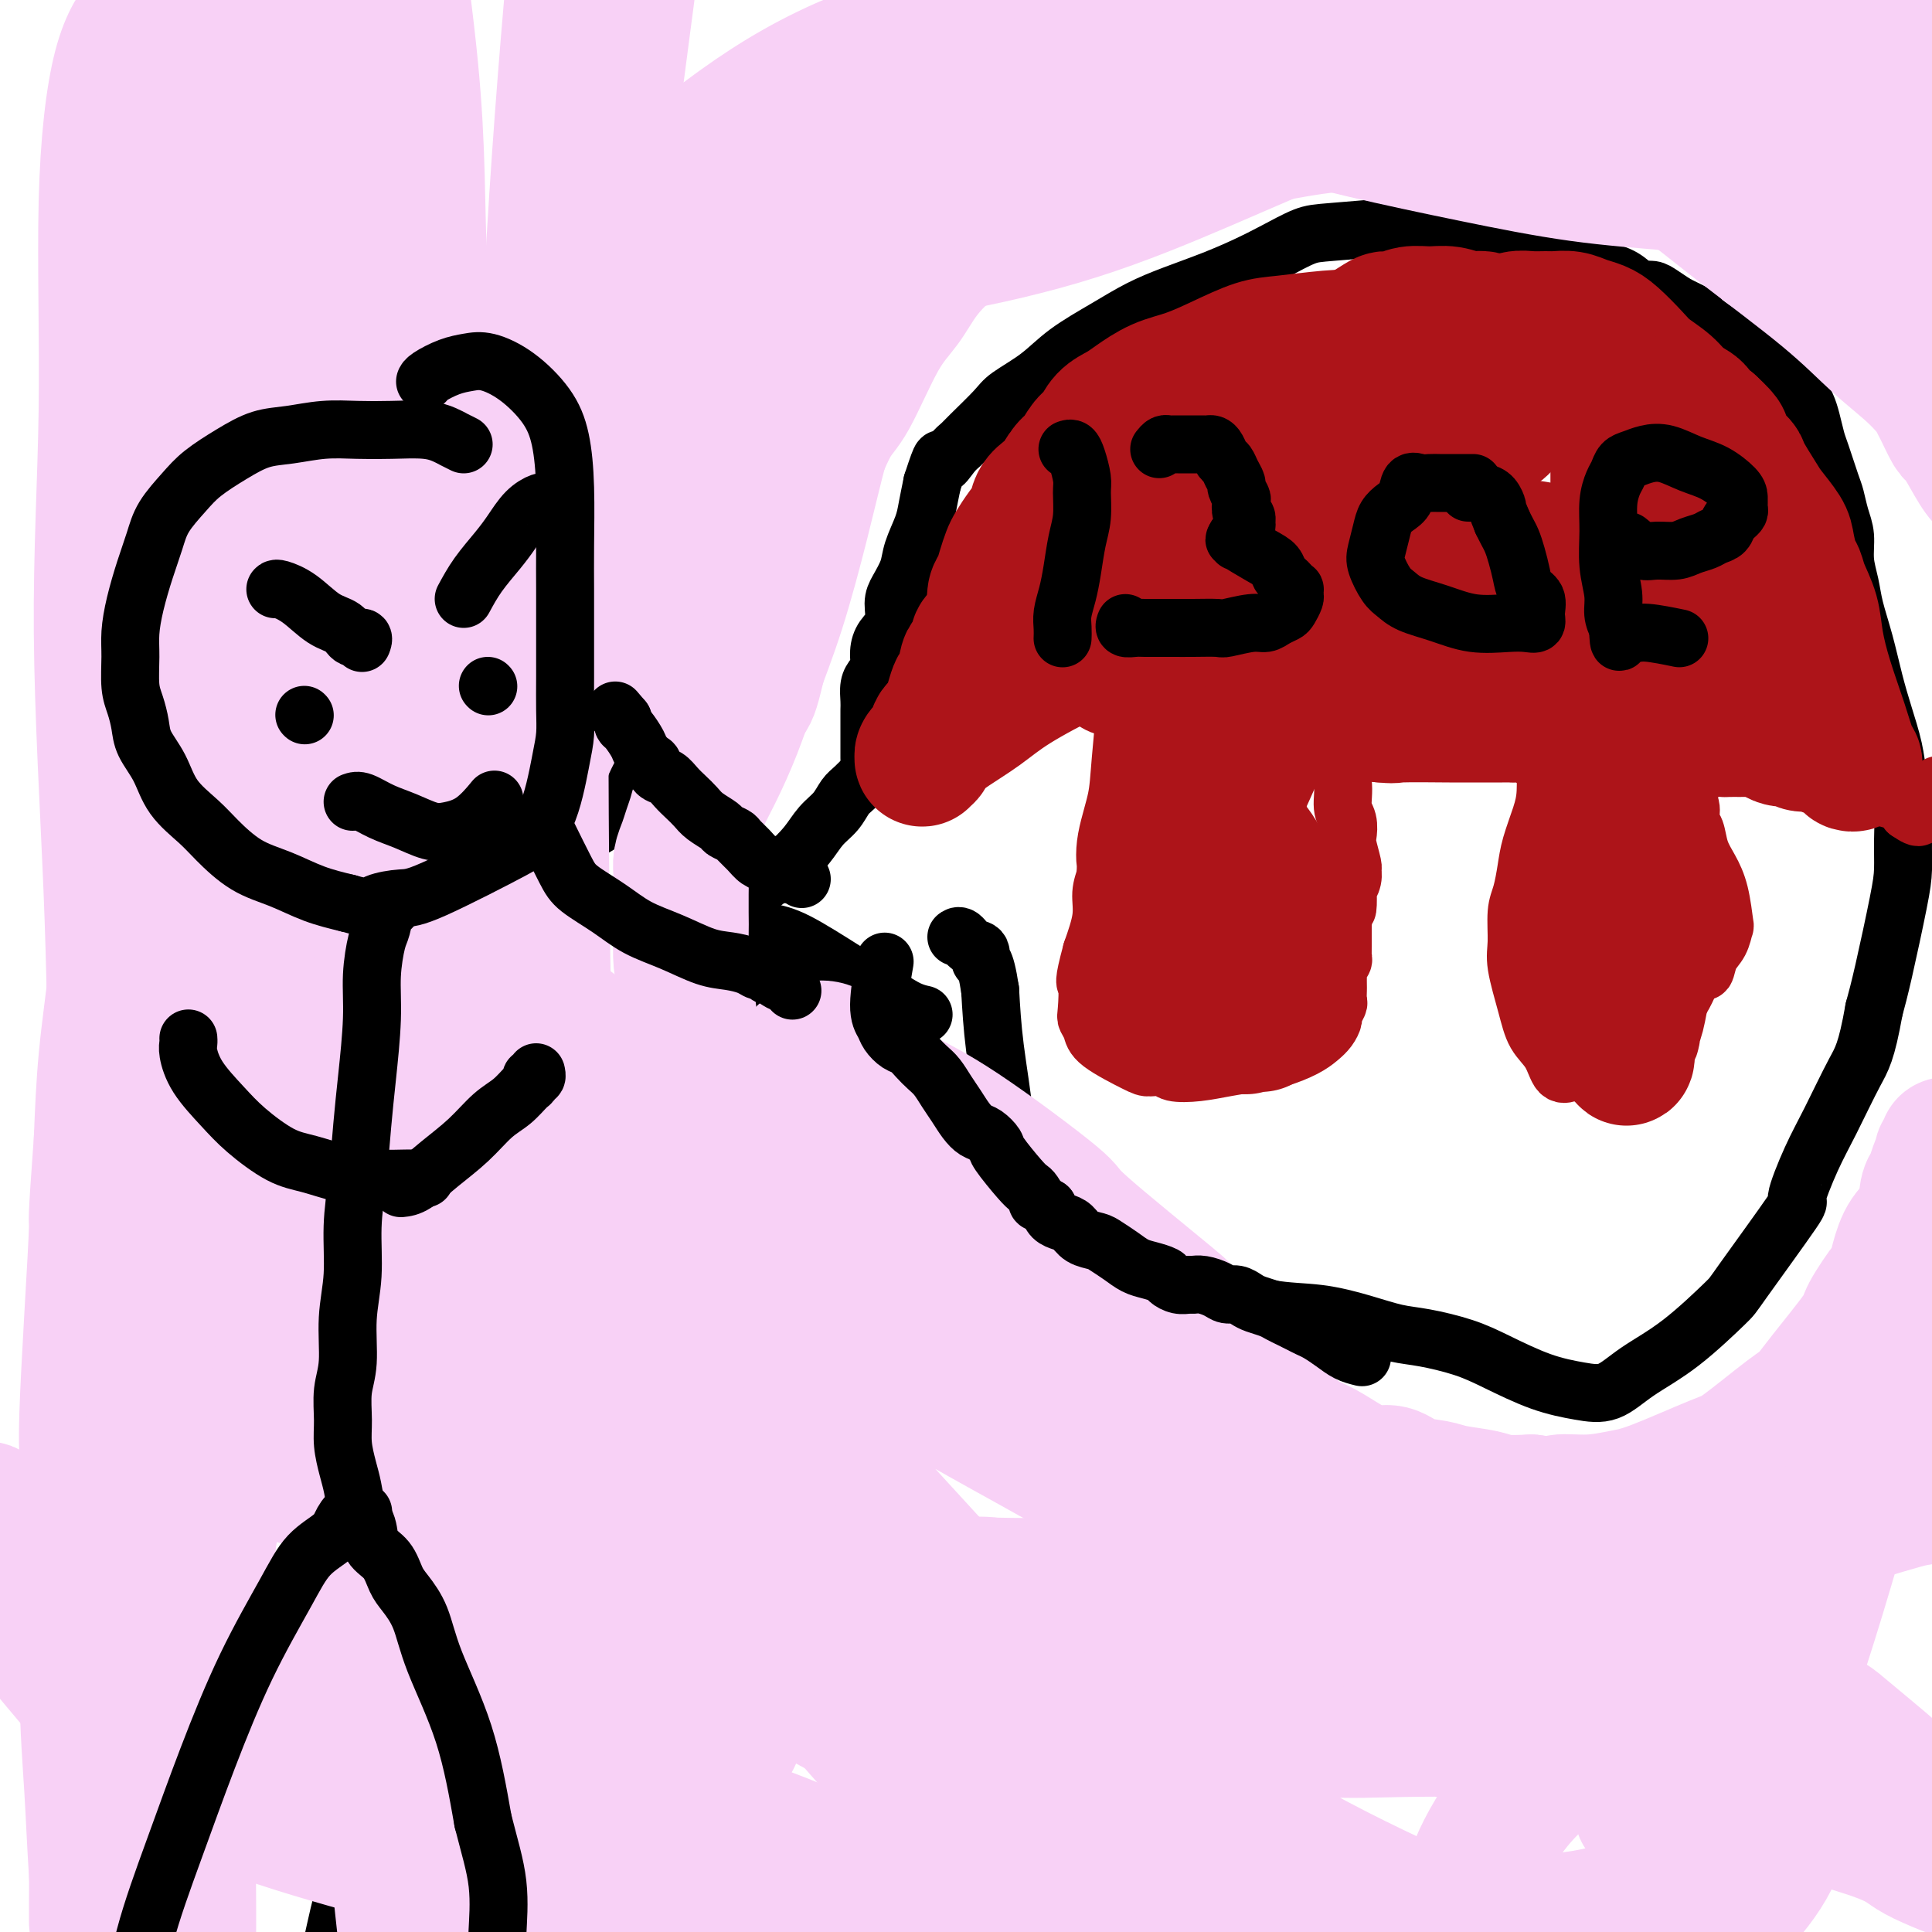 <svg viewBox='0 0 400 400' version='1.1' xmlns='http://www.w3.org/2000/svg' xmlns:xlink='http://www.w3.org/1999/xlink'><g fill='none' stroke='#000000' stroke-width='12' stroke-linecap='round' stroke-linejoin='round'><path d='M87,133c-0.759,0.001 -1.519,0.001 -2,0c-0.481,-0.001 -0.684,-0.004 -1,0c-0.316,0.004 -0.745,0.015 -1,0c-0.255,-0.015 -0.337,-0.057 -1,0c-0.663,0.057 -1.907,0.211 -3,0c-1.093,-0.211 -2.037,-0.788 -3,-1c-0.963,-0.212 -1.947,-0.058 -3,0c-1.053,0.058 -2.174,0.021 -3,0c-0.826,-0.021 -1.355,-0.027 -2,0c-0.645,0.027 -1.406,0.088 -2,0c-0.594,-0.088 -1.020,-0.323 -2,0c-0.980,0.323 -2.513,1.206 -4,2c-1.487,0.794 -2.927,1.501 -4,2c-1.073,0.499 -1.779,0.791 -3,2c-1.221,1.209 -2.957,3.334 -4,5c-1.043,1.666 -1.393,2.871 -2,4c-0.607,1.129 -1.472,2.180 -2,3c-0.528,0.820 -0.720,1.409 -1,2c-0.280,0.591 -0.648,1.185 -1,2c-0.352,0.815 -0.686,1.853 -1,3c-0.314,1.147 -0.607,2.405 -1,4c-0.393,1.595 -0.887,3.527 -1,5c-0.113,1.473 0.154,2.487 0,4c-0.154,1.513 -0.730,3.524 -1,6c-0.270,2.476 -0.235,5.418 0,8c0.235,2.582 0.671,4.806 1,7c0.329,2.194 0.550,4.360 1,7c0.450,2.640 1.129,5.754 2,9c0.871,3.246 1.936,6.623 3,10'/><path d='M46,217c1.587,6.240 2.055,5.339 3,7c0.945,1.661 2.368,5.885 4,9c1.632,3.115 3.473,5.120 5,7c1.527,1.880 2.739,3.634 4,5c1.261,1.366 2.572,2.345 5,4c2.428,1.655 5.973,3.985 8,5c2.027,1.015 2.536,0.716 4,1c1.464,0.284 3.883,1.151 6,2c2.117,0.849 3.933,1.680 6,2c2.067,0.320 4.387,0.127 8,0c3.613,-0.127 8.521,-0.190 13,-1c4.479,-0.810 8.529,-2.367 12,-4c3.471,-1.633 6.363,-3.342 9,-6c2.637,-2.658 5.018,-6.265 7,-9c1.982,-2.735 3.566,-4.596 5,-7c1.434,-2.404 2.718,-5.349 4,-8c1.282,-2.651 2.561,-5.007 3,-7c0.439,-1.993 0.038,-3.624 0,-5c-0.038,-1.376 0.286,-2.496 0,-5c-0.286,-2.504 -1.182,-6.390 -2,-10c-0.818,-3.610 -1.557,-6.942 -2,-10c-0.443,-3.058 -0.591,-5.842 -1,-8c-0.409,-2.158 -1.077,-3.689 -2,-6c-0.923,-2.311 -2.099,-5.403 -3,-8c-0.901,-2.597 -1.528,-4.700 -3,-8c-1.472,-3.300 -3.789,-7.798 -6,-11c-2.211,-3.202 -4.316,-5.109 -6,-7c-1.684,-1.891 -2.946,-3.764 -5,-5c-2.054,-1.236 -4.899,-1.833 -7,-2c-2.101,-0.167 -3.457,0.095 -6,1c-2.543,0.905 -6.271,2.452 -10,4'/><path d='M99,137c-6.131,3.690 -13.458,10.417 -18,15c-4.542,4.583 -6.298,7.024 -7,8c-0.702,0.976 -0.351,0.488 0,0'/><path d='M109,262c-0.299,0.628 -0.597,1.256 -1,3c-0.403,1.744 -0.909,4.603 -2,9c-1.091,4.397 -2.765,10.333 -4,16c-1.235,5.667 -2.030,11.066 -3,16c-0.970,4.934 -2.116,9.402 -3,13c-0.884,3.598 -1.505,6.327 -2,8c-0.495,1.673 -0.865,2.291 -1,3c-0.135,0.709 -0.036,1.509 0,2c0.036,0.491 0.010,0.671 0,1c-0.010,0.329 -0.003,0.805 0,1c0.003,0.195 0.001,0.108 0,0c-0.001,-0.108 -0.002,-0.238 0,0c0.002,0.238 0.006,0.842 0,1c-0.006,0.158 -0.022,-0.130 0,0c0.022,0.130 0.082,0.680 0,1c-0.082,0.320 -0.307,0.411 0,1c0.307,0.589 1.145,1.675 2,3c0.855,1.325 1.726,2.889 3,5c1.274,2.111 2.952,4.770 5,7c2.048,2.230 4.466,4.031 6,6c1.534,1.969 2.184,4.105 3,6c0.816,1.895 1.797,3.549 3,5c1.203,1.451 2.630,2.700 4,5c1.370,2.300 2.685,5.650 4,9'/><path d='M123,383c5.766,9.796 5.181,10.786 7,14c1.819,3.214 6.043,8.651 9,13c2.957,4.349 4.648,7.609 6,10c1.352,2.391 2.364,3.913 3,5c0.636,1.087 0.896,1.739 1,2c0.104,0.261 0.052,0.130 0,0'/><path d='M91,338c0.072,0.056 0.145,0.112 0,0c-0.145,-0.112 -0.507,-0.393 -1,0c-0.493,0.393 -1.117,1.459 -2,3c-0.883,1.541 -2.025,3.558 -3,6c-0.975,2.442 -1.783,5.310 -3,9c-1.217,3.690 -2.843,8.202 -4,12c-1.157,3.798 -1.846,6.881 -3,11c-1.154,4.119 -2.773,9.273 -4,14c-1.227,4.727 -2.063,9.027 -3,13c-0.937,3.973 -1.974,7.618 -3,11c-1.026,3.382 -2.041,6.501 -3,9c-0.959,2.499 -1.862,4.379 -3,6c-1.138,1.621 -2.511,2.984 -3,4c-0.489,1.016 -0.092,1.684 0,2c0.092,0.316 -0.120,0.281 0,0c0.120,-0.281 0.571,-0.806 1,-1c0.429,-0.194 0.837,-0.055 1,0c0.163,0.055 0.082,0.028 0,0'/><path d='M97,314c0.015,-0.510 0.029,-1.020 1,-2c0.971,-0.980 2.898,-2.431 5,-4c2.102,-1.569 4.378,-3.257 7,-5c2.622,-1.743 5.591,-3.540 8,-5c2.409,-1.460 4.258,-2.582 6,-4c1.742,-1.418 3.377,-3.133 5,-5c1.623,-1.867 3.234,-3.887 5,-6c1.766,-2.113 3.689,-4.317 5,-6c1.311,-1.683 2.011,-2.843 3,-4c0.989,-1.157 2.266,-2.312 3,-3c0.734,-0.688 0.924,-0.911 1,-1c0.076,-0.089 0.038,-0.045 0,0'/><path d='M115,305c-0.102,0.085 -0.204,0.169 -1,0c-0.796,-0.169 -2.287,-0.593 -4,-1c-1.713,-0.407 -3.650,-0.798 -6,-2c-2.350,-1.202 -5.115,-3.217 -8,-5c-2.885,-1.783 -5.890,-3.336 -8,-5c-2.110,-1.664 -3.326,-3.440 -5,-5c-1.674,-1.560 -3.808,-2.905 -5,-4c-1.192,-1.095 -1.444,-1.940 -2,-3c-0.556,-1.060 -1.417,-2.336 -2,-3c-0.583,-0.664 -0.888,-0.717 -1,-1c-0.112,-0.283 -0.032,-0.795 0,-1c0.032,-0.205 0.016,-0.102 0,0'/><path d='M155,185c1.340,-1.022 2.680,-2.044 4,-3c1.320,-0.956 2.619,-1.846 4,-3c1.381,-1.154 2.844,-2.573 4,-4c1.156,-1.427 2.005,-2.862 3,-4c0.995,-1.138 2.137,-1.979 3,-3c0.863,-1.021 1.447,-2.221 2,-3c0.553,-0.779 1.076,-1.137 2,-2c0.924,-0.863 2.249,-2.232 3,-3c0.751,-0.768 0.929,-0.934 1,-1c0.071,-0.066 0.036,-0.033 0,0'/><path d='M159,193c1.612,0.295 3.224,0.591 6,2c2.776,1.409 6.716,3.933 10,6c3.284,2.067 5.913,3.678 8,5c2.087,1.322 3.632,2.354 5,3c1.368,0.646 2.561,0.905 3,1c0.439,0.095 0.126,0.027 0,0c-0.126,-0.027 -0.063,-0.014 0,0'/><path d='M180,157c0.000,-0.333 0.000,-0.667 0,-1c-0.000,-0.333 -0.000,-0.666 0,-1c0.000,-0.334 0.000,-0.670 0,-1c-0.000,-0.330 -0.000,-0.655 0,-1c0.000,-0.345 0.000,-0.710 0,-1c-0.000,-0.290 -0.001,-0.504 0,-1c0.001,-0.496 0.003,-1.274 0,-2c-0.003,-0.726 -0.011,-1.401 0,-2c0.011,-0.599 0.041,-1.122 0,-2c-0.041,-0.878 -0.153,-2.111 0,-3c0.153,-0.889 0.570,-1.433 1,-2c0.430,-0.567 0.871,-1.156 1,-2c0.129,-0.844 -0.055,-1.943 0,-3c0.055,-1.057 0.347,-2.071 1,-3c0.653,-0.929 1.665,-1.773 2,-3c0.335,-1.227 -0.009,-2.838 0,-4c0.009,-1.162 0.369,-1.874 1,-3c0.631,-1.126 1.531,-2.666 2,-4c0.469,-1.334 0.507,-2.461 1,-4c0.493,-1.539 1.440,-3.491 2,-5c0.560,-1.509 0.731,-2.574 1,-4c0.269,-1.426 0.634,-3.213 1,-5'/><path d='M193,100c2.372,-7.311 1.801,-4.588 2,-4c0.199,0.588 1.166,-0.957 2,-2c0.834,-1.043 1.534,-1.583 2,-2c0.466,-0.417 0.697,-0.711 2,-2c1.303,-1.289 3.676,-3.572 5,-5c1.324,-1.428 1.598,-1.999 3,-3c1.402,-1.001 3.933,-2.431 6,-4c2.067,-1.569 3.671,-3.277 6,-5c2.329,-1.723 5.384,-3.462 8,-5c2.616,-1.538 4.791,-2.876 7,-4c2.209,-1.124 4.450,-2.035 7,-3c2.550,-0.965 5.409,-1.985 8,-3c2.591,-1.015 4.914,-2.027 7,-3c2.086,-0.973 3.936,-1.908 6,-3c2.064,-1.092 4.341,-2.341 6,-3c1.659,-0.659 2.700,-0.726 6,-1c3.300,-0.274 8.859,-0.753 12,-1c3.141,-0.247 3.865,-0.263 6,0c2.135,0.263 5.680,0.804 8,1c2.320,0.196 3.413,0.047 5,0c1.587,-0.047 3.668,0.007 5,0c1.332,-0.007 1.914,-0.077 3,0c1.086,0.077 2.675,0.300 5,1c2.325,0.700 5.385,1.876 7,3c1.615,1.124 1.784,2.195 3,3c1.216,0.805 3.480,1.342 5,2c1.520,0.658 2.297,1.436 3,2c0.703,0.564 1.333,0.914 2,1c0.667,0.086 1.372,-0.092 2,0c0.628,0.092 1.179,0.455 2,1c0.821,0.545 1.910,1.273 3,2'/><path d='M347,63c5.791,2.773 4.268,2.204 5,3c0.732,0.796 3.720,2.956 6,4c2.280,1.044 3.851,0.973 6,2c2.149,1.027 4.876,3.153 6,4c1.124,0.847 0.644,0.414 1,1c0.356,0.586 1.548,2.189 2,3c0.452,0.811 0.163,0.830 0,1c-0.163,0.170 -0.199,0.493 0,1c0.199,0.507 0.635,1.200 1,2c0.365,0.800 0.661,1.707 1,3c0.339,1.293 0.720,2.971 1,4c0.280,1.029 0.457,1.407 1,3c0.543,1.593 1.451,4.399 2,6c0.549,1.601 0.739,1.996 1,3c0.261,1.004 0.594,2.619 1,4c0.406,1.381 0.885,2.530 1,4c0.115,1.470 -0.135,3.262 0,5c0.135,1.738 0.655,3.421 1,5c0.345,1.579 0.516,3.054 1,5c0.484,1.946 1.281,4.364 2,7c0.719,2.636 1.359,5.490 2,8c0.641,2.510 1.282,4.676 2,7c0.718,2.324 1.513,4.806 2,7c0.487,2.194 0.665,4.101 1,6c0.335,1.899 0.826,3.791 1,6c0.174,2.209 0.030,4.736 0,7c-0.030,2.264 0.054,4.267 0,6c-0.054,1.733 -0.245,3.197 -1,7c-0.755,3.803 -2.073,9.944 -3,14c-0.927,4.056 -1.464,6.028 -2,8'/><path d='M388,209c-1.581,8.930 -2.533,10.254 -4,13c-1.467,2.746 -3.448,6.915 -5,10c-1.552,3.085 -2.675,5.086 -4,8c-1.325,2.914 -2.850,6.739 -3,8c-0.150,1.261 1.077,-0.043 -1,3c-2.077,3.043 -7.457,10.434 -10,14c-2.543,3.566 -2.249,3.307 -4,5c-1.751,1.693 -5.546,5.339 -9,8c-3.454,2.661 -6.569,4.336 -9,6c-2.431,1.664 -4.180,3.316 -6,4c-1.820,0.684 -3.711,0.401 -6,0c-2.289,-0.401 -4.977,-0.919 -8,-2c-3.023,-1.081 -6.381,-2.726 -9,-4c-2.619,-1.274 -4.500,-2.177 -7,-3c-2.500,-0.823 -5.620,-1.567 -8,-2c-2.380,-0.433 -4.021,-0.556 -6,-1c-1.979,-0.444 -4.298,-1.211 -7,-2c-2.702,-0.789 -5.787,-1.601 -9,-2c-3.213,-0.399 -6.552,-0.384 -10,-1c-3.448,-0.616 -7.004,-1.863 -11,-3c-3.996,-1.137 -8.431,-2.166 -11,-3c-2.569,-0.834 -3.271,-1.475 -5,-2c-1.729,-0.525 -4.484,-0.935 -7,-2c-2.516,-1.065 -4.791,-2.783 -7,-4c-2.209,-1.217 -4.350,-1.931 -6,-3c-1.650,-1.069 -2.810,-2.494 -4,-4c-1.190,-1.506 -2.412,-3.094 -3,-6c-0.588,-2.906 -0.543,-7.128 -1,-12c-0.457,-4.872 -1.416,-10.392 -2,-15c-0.584,-4.608 -0.792,-8.304 -1,-12'/><path d='M205,205c-1.097,-7.278 -1.839,-5.975 -2,-6c-0.161,-0.025 0.258,-1.380 0,-2c-0.258,-0.620 -1.193,-0.506 -2,-1c-0.807,-0.494 -1.484,-1.596 -2,-2c-0.516,-0.404 -0.870,-0.109 -1,0c-0.130,0.109 -0.037,0.031 0,0c0.037,-0.031 0.019,-0.016 0,0'/></g>
<g fill='none' stroke='#AD1419' stroke-width='12' stroke-linecap='round' stroke-linejoin='round'><path d='M200,145c-0.104,-0.453 -0.207,-0.906 0,-1c0.207,-0.094 0.726,0.171 1,0c0.274,-0.171 0.303,-0.778 1,-1c0.697,-0.222 2.062,-0.061 3,0c0.938,0.061 1.449,0.021 2,0c0.551,-0.021 1.140,-0.021 2,0c0.860,0.021 1.989,0.065 3,0c1.011,-0.065 1.902,-0.240 3,0c1.098,0.240 2.402,0.894 4,1c1.598,0.106 3.489,-0.336 5,0c1.511,0.336 2.642,1.452 4,2c1.358,0.548 2.942,0.530 4,1c1.058,0.470 1.590,1.427 2,2c0.410,0.573 0.699,0.760 1,1c0.301,0.240 0.613,0.531 1,1c0.387,0.469 0.848,1.114 1,2c0.152,0.886 -0.003,2.012 0,3c0.003,0.988 0.166,1.839 0,3c-0.166,1.161 -0.660,2.631 -1,4c-0.340,1.369 -0.524,2.638 -1,4c-0.476,1.362 -1.242,2.818 -2,4c-0.758,1.182 -1.508,2.092 -2,3c-0.492,0.908 -0.726,1.815 -1,3c-0.274,1.185 -0.589,2.647 -1,4c-0.411,1.353 -0.918,2.595 -1,4c-0.082,1.405 0.262,2.973 0,5c-0.262,2.027 -1.131,4.514 -2,7'/><path d='M226,197c-1.932,7.187 -1.263,6.154 -1,7c0.263,0.846 0.119,3.572 0,5c-0.119,1.428 -0.213,1.560 0,2c0.213,0.440 0.733,1.189 1,2c0.267,0.811 0.282,1.685 2,3c1.718,1.315 5.140,3.071 7,4c1.860,0.929 2.158,1.031 3,1c0.842,-0.031 2.226,-0.193 3,0c0.774,0.193 0.936,0.743 2,1c1.064,0.257 3.030,0.221 5,0c1.970,-0.221 3.945,-0.625 6,-1c2.055,-0.375 4.189,-0.719 6,-1c1.811,-0.281 3.298,-0.499 5,-1c1.702,-0.501 3.618,-1.285 5,-2c1.382,-0.715 2.231,-1.361 3,-2c0.769,-0.639 1.460,-1.269 2,-2c0.540,-0.731 0.929,-1.562 1,-2c0.071,-0.438 -0.177,-0.484 0,-1c0.177,-0.516 0.779,-1.504 1,-2c0.221,-0.496 0.059,-0.500 0,-1c-0.059,-0.500 -0.017,-1.496 0,-2c0.017,-0.504 0.008,-0.516 0,-1c-0.008,-0.484 -0.016,-1.439 0,-2c0.016,-0.561 0.057,-0.728 0,-1c-0.057,-0.272 -0.211,-0.650 0,-1c0.211,-0.350 0.789,-0.673 1,-1c0.211,-0.327 0.057,-0.657 0,-1c-0.057,-0.343 -0.015,-0.700 0,-1c0.015,-0.300 0.004,-0.542 0,-1c-0.004,-0.458 -0.001,-1.131 0,-2c0.001,-0.869 0.001,-1.935 0,-3'/><path d='M278,191c0.686,-3.834 0.902,-2.418 1,-3c0.098,-0.582 0.080,-3.161 0,-4c-0.080,-0.839 -0.221,0.063 0,0c0.221,-0.063 0.805,-1.090 1,-2c0.195,-0.910 0.001,-1.703 0,-2c-0.001,-0.297 0.192,-0.097 0,-1c-0.192,-0.903 -0.768,-2.908 -1,-4c-0.232,-1.092 -0.120,-1.271 0,-2c0.120,-0.729 0.250,-2.009 0,-3c-0.250,-0.991 -0.878,-1.692 -1,-3c-0.122,-1.308 0.261,-3.221 0,-5c-0.261,-1.779 -1.166,-3.422 -2,-5c-0.834,-1.578 -1.596,-3.091 -2,-4c-0.404,-0.909 -0.448,-1.214 -1,-2c-0.552,-0.786 -1.612,-2.052 -2,-3c-0.388,-0.948 -0.106,-1.579 0,-2c0.106,-0.421 0.034,-0.631 0,-1c-0.034,-0.369 -0.031,-0.896 0,-1c0.031,-0.104 0.092,0.215 0,0c-0.092,-0.215 -0.335,-0.963 0,-2c0.335,-1.037 1.248,-2.362 2,-3c0.752,-0.638 1.342,-0.591 2,-1c0.658,-0.409 1.383,-1.276 2,-2c0.617,-0.724 1.125,-1.304 2,-2c0.875,-0.696 2.115,-1.507 3,-2c0.885,-0.493 1.414,-0.670 2,-1c0.586,-0.330 1.229,-0.815 2,-1c0.771,-0.185 1.671,-0.070 3,0c1.329,0.070 3.089,0.096 5,0c1.911,-0.096 3.975,-0.313 6,0c2.025,0.313 4.013,1.157 6,2'/><path d='M306,132c3.623,0.507 2.680,0.773 3,1c0.320,0.227 1.903,0.414 3,1c1.097,0.586 1.709,1.570 2,2c0.291,0.430 0.260,0.307 1,2c0.740,1.693 2.251,5.201 3,7c0.749,1.799 0.735,1.890 1,3c0.265,1.110 0.811,3.241 1,5c0.189,1.759 0.023,3.148 0,5c-0.023,1.852 0.096,4.169 0,6c-0.096,1.831 -0.408,3.176 -1,5c-0.592,1.824 -1.465,4.126 -2,6c-0.535,1.874 -0.734,3.320 -1,5c-0.266,1.680 -0.601,3.596 -1,5c-0.399,1.404 -0.862,2.297 -1,4c-0.138,1.703 0.050,4.215 0,6c-0.050,1.785 -0.337,2.843 0,5c0.337,2.157 1.299,5.411 2,8c0.701,2.589 1.143,4.511 2,6c0.857,1.489 2.130,2.543 3,4c0.870,1.457 1.338,3.316 2,4c0.662,0.684 1.520,0.191 2,0c0.480,-0.191 0.582,-0.081 1,0c0.418,0.081 1.150,0.132 2,0c0.850,-0.132 1.816,-0.446 3,-1c1.184,-0.554 2.586,-1.348 4,-2c1.414,-0.652 2.840,-1.164 4,-2c1.160,-0.836 2.053,-1.997 3,-3c0.947,-1.003 1.947,-1.847 3,-3c1.053,-1.153 2.158,-2.615 3,-4c0.842,-1.385 1.421,-2.692 2,-4'/><path d='M350,203c2.349,-2.472 2.721,-1.652 3,-2c0.279,-0.348 0.465,-1.863 1,-3c0.535,-1.137 1.420,-1.896 2,-3c0.580,-1.104 0.856,-2.552 1,-3c0.144,-0.448 0.155,0.105 0,-1c-0.155,-1.105 -0.476,-3.866 -1,-6c-0.524,-2.134 -1.249,-3.639 -2,-5c-0.751,-1.361 -1.527,-2.577 -2,-4c-0.473,-1.423 -0.644,-3.052 -1,-4c-0.356,-0.948 -0.896,-1.217 -1,-2c-0.104,-0.783 0.230,-2.082 0,-3c-0.230,-0.918 -1.023,-1.454 -1,-2c0.023,-0.546 0.861,-1.102 1,-2c0.139,-0.898 -0.420,-2.138 0,-3c0.420,-0.862 1.819,-1.345 3,-2c1.181,-0.655 2.142,-1.482 3,-2c0.858,-0.518 1.612,-0.728 3,-1c1.388,-0.272 3.409,-0.607 5,-1c1.591,-0.393 2.751,-0.846 4,-1c1.249,-0.154 2.586,-0.011 4,0c1.414,0.011 2.904,-0.111 4,0c1.096,0.111 1.799,0.453 3,1c1.201,0.547 2.898,1.297 4,2c1.102,0.703 1.607,1.358 2,2c0.393,0.642 0.675,1.270 1,2c0.325,0.730 0.692,1.560 1,2c0.308,0.440 0.557,0.489 1,1c0.443,0.511 1.081,1.484 2,2c0.919,0.516 2.120,0.576 3,1c0.880,0.424 1.440,1.212 2,2'/><path d='M395,168c3.339,2.321 2.188,0.625 2,0c-0.188,-0.625 0.589,-0.178 1,0c0.411,0.178 0.457,0.086 1,-1c0.543,-1.086 1.584,-3.168 2,-4c0.416,-0.832 0.208,-0.416 0,0'/></g>
<g fill='none' stroke='#AD1419' stroke-width='28' stroke-linecap='round' stroke-linejoin='round'><path d='M292,78c0.291,-0.148 0.583,-0.297 0,0c-0.583,0.297 -2.040,1.038 -4,2c-1.960,0.962 -4.424,2.145 -7,3c-2.576,0.855 -5.265,1.383 -8,2c-2.735,0.617 -5.515,1.324 -8,2c-2.485,0.676 -4.676,1.321 -7,2c-2.324,0.679 -4.782,1.392 -7,2c-2.218,0.608 -4.197,1.110 -6,2c-1.803,0.890 -3.430,2.167 -5,3c-1.570,0.833 -3.084,1.223 -4,2c-0.916,0.777 -1.233,1.940 -2,3c-0.767,1.060 -1.983,2.017 -3,3c-1.017,0.983 -1.834,1.993 -3,3c-1.166,1.007 -2.679,2.013 -4,3c-1.321,0.987 -2.448,1.956 -3,3c-0.552,1.044 -0.529,2.162 -1,3c-0.471,0.838 -1.436,1.394 -2,2c-0.564,0.606 -0.725,1.261 -1,2c-0.275,0.739 -0.662,1.561 -1,2c-0.338,0.439 -0.625,0.495 -1,1c-0.375,0.505 -0.836,1.460 -1,2c-0.164,0.540 -0.030,0.667 0,1c0.030,0.333 -0.043,0.873 0,1c0.043,0.127 0.204,-0.158 0,0c-0.204,0.158 -0.773,0.759 -1,1c-0.227,0.241 -0.114,0.120 0,0'/><path d='M213,128c-1.239,2.500 -0.336,1.251 0,1c0.336,-0.251 0.104,0.496 0,1c-0.104,0.504 -0.079,0.766 0,1c0.079,0.234 0.213,0.441 0,1c-0.213,0.559 -0.774,1.470 -1,2c-0.226,0.530 -0.117,0.678 0,1c0.117,0.322 0.242,0.819 0,1c-0.242,0.181 -0.852,0.047 -1,0c-0.148,-0.047 0.167,-0.005 0,0c-0.167,0.005 -0.814,-0.026 -1,0c-0.186,0.026 0.090,0.110 0,0c-0.090,-0.110 -0.546,-0.415 -1,-1c-0.454,-0.585 -0.906,-1.452 -1,-2c-0.094,-0.548 0.171,-0.779 0,-1c-0.171,-0.221 -0.779,-0.433 -1,-1c-0.221,-0.567 -0.057,-1.488 0,-2c0.057,-0.512 0.007,-0.614 0,-1c-0.007,-0.386 0.029,-1.055 0,-2c-0.029,-0.945 -0.123,-2.167 0,-3c0.123,-0.833 0.463,-1.276 1,-2c0.537,-0.724 1.272,-1.730 2,-3c0.728,-1.270 1.448,-2.804 2,-4c0.552,-1.196 0.937,-2.053 2,-3c1.063,-0.947 2.805,-1.985 4,-3c1.195,-1.015 1.844,-2.008 3,-3c1.156,-0.992 2.818,-1.984 4,-3c1.182,-1.016 1.884,-2.056 3,-3c1.116,-0.944 2.647,-1.793 4,-3c1.353,-1.207 2.530,-2.774 4,-4c1.470,-1.226 3.235,-2.113 5,-3'/><path d='M241,89c5.132,-4.227 4.463,-3.795 5,-4c0.537,-0.205 2.280,-1.047 4,-2c1.720,-0.953 3.416,-2.016 5,-3c1.584,-0.984 3.057,-1.887 3,-2c-0.057,-0.113 -1.643,0.564 1,0c2.643,-0.564 9.514,-2.370 12,-3c2.486,-0.630 0.585,-0.086 1,0c0.415,0.086 3.145,-0.287 5,-1c1.855,-0.713 2.834,-1.767 4,-2c1.166,-0.233 2.519,0.354 4,0c1.481,-0.354 3.089,-1.649 5,-2c1.911,-0.351 4.125,0.242 6,0c1.875,-0.242 3.411,-1.319 5,-2c1.589,-0.681 3.231,-0.967 5,-1c1.769,-0.033 3.666,0.188 5,0c1.334,-0.188 2.103,-0.783 3,-1c0.897,-0.217 1.920,-0.055 3,0c1.080,0.055 2.218,0.003 3,0c0.782,-0.003 1.208,0.042 2,0c0.792,-0.042 1.948,-0.170 3,0c1.052,0.170 1.999,0.639 3,1c1.001,0.361 2.057,0.613 3,1c0.943,0.387 1.774,0.908 3,2c1.226,1.092 2.847,2.753 4,4c1.153,1.247 1.838,2.078 3,3c1.162,0.922 2.800,1.935 4,3c1.200,1.065 1.961,2.182 3,3c1.039,0.818 2.357,1.336 3,2c0.643,0.664 0.612,1.476 1,2c0.388,0.524 1.194,0.762 2,1'/><path d='M354,88c3.998,3.697 2.493,2.941 2,3c-0.493,0.059 0.027,0.934 1,2c0.973,1.066 2.401,2.323 3,3c0.599,0.677 0.370,0.774 1,2c0.630,1.226 2.119,3.582 3,5c0.881,1.418 1.153,1.898 2,3c0.847,1.102 2.267,2.824 3,4c0.733,1.176 0.778,1.804 1,3c0.222,1.196 0.622,2.960 1,4c0.378,1.040 0.733,1.355 1,2c0.267,0.645 0.445,1.619 1,3c0.555,1.381 1.486,3.168 2,5c0.514,1.832 0.612,3.710 1,6c0.388,2.290 1.067,4.993 2,8c0.933,3.007 2.122,6.320 3,9c0.878,2.680 1.445,4.729 2,6c0.555,1.271 1.096,1.763 1,2c-0.096,0.237 -0.830,0.217 -1,0c-0.170,-0.217 0.226,-0.631 0,-1c-0.226,-0.369 -1.072,-0.691 -2,-1c-0.928,-0.309 -1.939,-0.604 -3,-1c-1.061,-0.396 -2.172,-0.894 -3,-1c-0.828,-0.106 -1.374,0.178 -2,0c-0.626,-0.178 -1.331,-0.818 -2,-1c-0.669,-0.182 -1.301,0.095 -2,0c-0.699,-0.095 -1.463,-0.561 -2,-1c-0.537,-0.439 -0.845,-0.850 -2,-1c-1.155,-0.150 -3.157,-0.041 -4,0c-0.843,0.041 -0.527,0.012 -1,0c-0.473,-0.012 -1.737,-0.006 -3,0'/><path d='M357,151c-4.560,-0.749 -2.961,-0.121 -3,0c-0.039,0.121 -1.715,-0.263 -3,0c-1.285,0.263 -2.178,1.175 -3,2c-0.822,0.825 -1.575,1.564 -4,4c-2.425,2.436 -6.524,6.570 -8,8c-1.476,1.430 -0.329,0.158 -1,2c-0.671,1.842 -3.161,6.800 -4,9c-0.839,2.200 -0.028,1.642 0,2c0.028,0.358 -0.726,1.632 -1,3c-0.274,1.368 -0.069,2.830 0,4c0.069,1.170 0.003,2.046 0,3c-0.003,0.954 0.056,1.984 0,3c-0.056,1.016 -0.226,2.016 0,3c0.226,0.984 0.849,1.951 1,3c0.151,1.049 -0.171,2.178 0,3c0.171,0.822 0.834,1.336 1,2c0.166,0.664 -0.167,1.476 0,2c0.167,0.524 0.833,0.759 1,1c0.167,0.241 -0.165,0.487 0,1c0.165,0.513 0.828,1.293 1,2c0.172,0.707 -0.146,1.342 0,2c0.146,0.658 0.757,1.338 1,2c0.243,0.662 0.118,1.306 0,2c-0.118,0.694 -0.228,1.437 0,2c0.228,0.563 0.793,0.945 1,1c0.207,0.055 0.056,-0.216 0,0c-0.056,0.216 -0.016,0.919 0,1c0.016,0.081 0.008,-0.459 0,-1'/><path d='M336,217c1.091,3.732 0.817,1.561 1,0c0.183,-1.561 0.822,-2.514 1,-3c0.178,-0.486 -0.106,-0.505 0,-1c0.106,-0.495 0.603,-1.466 1,-3c0.397,-1.534 0.696,-3.631 1,-5c0.304,-1.369 0.614,-2.011 1,-3c0.386,-0.989 0.847,-2.326 1,-4c0.153,-1.674 -0.001,-3.684 0,-5c0.001,-1.316 0.156,-1.938 0,-3c-0.156,-1.062 -0.624,-2.563 -1,-4c-0.376,-1.437 -0.660,-2.808 -1,-4c-0.340,-1.192 -0.735,-2.205 -1,-3c-0.265,-0.795 -0.401,-1.372 -1,-3c-0.599,-1.628 -1.662,-4.305 -2,-6c-0.338,-1.695 0.049,-2.406 0,-4c-0.049,-1.594 -0.534,-4.069 -1,-6c-0.466,-1.931 -0.913,-3.317 -1,-5c-0.087,-1.683 0.187,-3.662 0,-5c-0.187,-1.338 -0.836,-2.036 -1,-3c-0.164,-0.964 0.155,-2.196 0,-3c-0.155,-0.804 -0.785,-1.182 -1,-2c-0.215,-0.818 -0.015,-2.075 0,-3c0.015,-0.925 -0.154,-1.516 0,-3c0.154,-1.484 0.630,-3.860 1,-6c0.370,-2.140 0.635,-4.045 1,-6c0.365,-1.955 0.830,-3.960 1,-6c0.170,-2.040 0.046,-4.114 0,-6c-0.046,-1.886 -0.012,-3.585 0,-6c0.012,-2.415 0.004,-5.547 0,-8c-0.004,-2.453 -0.002,-4.226 0,-6'/><path d='M335,92c0.362,-8.466 -0.234,-6.132 -1,-6c-0.766,0.132 -1.704,-1.937 -2,-3c-0.296,-1.063 0.050,-1.119 -2,-1c-2.050,0.119 -6.496,0.412 -8,0c-1.504,-0.412 -0.067,-1.528 -5,0c-4.933,1.528 -16.236,5.700 -22,8c-5.764,2.300 -5.989,2.728 -8,4c-2.011,1.272 -5.809,3.389 -9,5c-3.191,1.611 -5.777,2.716 -8,4c-2.223,1.284 -4.085,2.746 -7,4c-2.915,1.254 -6.884,2.299 -9,3c-2.116,0.701 -2.380,1.056 -3,1c-0.620,-0.056 -1.595,-0.525 -2,-1c-0.405,-0.475 -0.239,-0.956 0,-1c0.239,-0.044 0.550,0.351 1,0c0.450,-0.351 1.038,-1.447 2,-2c0.962,-0.553 2.298,-0.563 4,-1c1.702,-0.437 3.771,-1.300 6,-2c2.229,-0.700 4.620,-1.237 8,-2c3.380,-0.763 7.750,-1.752 12,-3c4.250,-1.248 8.378,-2.755 12,-4c3.622,-1.245 6.736,-2.228 9,-3c2.264,-0.772 3.679,-1.335 5,-2c1.321,-0.665 2.548,-1.434 3,-2c0.452,-0.566 0.130,-0.931 0,-1c-0.130,-0.069 -0.068,0.158 0,0c0.068,-0.158 0.142,-0.702 0,-1c-0.142,-0.298 -0.500,-0.349 -1,-1c-0.500,-0.651 -1.143,-1.900 -2,-3c-0.857,-1.100 -1.929,-2.050 -3,-3'/><path d='M305,79c-1.569,-1.980 -2.491,-2.429 -4,-3c-1.509,-0.571 -3.606,-1.264 -5,-2c-1.394,-0.736 -2.084,-1.514 -4,-2c-1.916,-0.486 -5.059,-0.679 -7,-1c-1.941,-0.321 -2.681,-0.771 -4,-1c-1.319,-0.229 -3.219,-0.237 -6,0c-2.781,0.237 -6.444,0.720 -9,1c-2.556,0.280 -4.004,0.358 -6,1c-1.996,0.642 -4.540,1.849 -7,3c-2.460,1.151 -4.837,2.247 -7,3c-2.163,0.753 -4.113,1.164 -6,2c-1.887,0.836 -3.713,2.095 -5,3c-1.287,0.905 -2.035,1.454 -3,2c-0.965,0.546 -2.145,1.090 -3,2c-0.855,0.910 -1.384,2.187 -2,3c-0.616,0.813 -1.320,1.163 -2,2c-0.680,0.837 -1.338,2.163 -2,3c-0.662,0.837 -1.328,1.186 -2,2c-0.672,0.814 -1.349,2.094 -2,3c-0.651,0.906 -1.278,1.440 -2,2c-0.722,0.560 -1.541,1.146 -2,2c-0.459,0.854 -0.557,1.975 -1,3c-0.443,1.025 -1.232,1.955 -2,3c-0.768,1.045 -1.516,2.204 -2,3c-0.484,0.796 -0.704,1.227 -1,2c-0.296,0.773 -0.668,1.888 -1,3c-0.332,1.112 -0.625,2.221 -1,3c-0.375,0.779 -0.832,1.230 -1,2c-0.168,0.770 -0.045,1.861 0,3c0.045,1.139 0.013,2.325 0,3c-0.013,0.675 -0.006,0.837 0,1'/><path d='M206,130c-1.437,4.209 -0.531,1.732 0,1c0.531,-0.732 0.686,0.281 1,1c0.314,0.719 0.786,1.145 3,1c2.214,-0.145 6.170,-0.862 8,-1c1.830,-0.138 1.533,0.303 6,0c4.467,-0.303 13.696,-1.351 18,-2c4.304,-0.649 3.682,-0.899 5,-1c1.318,-0.101 4.578,-0.053 7,0c2.422,0.053 4.008,0.111 5,0c0.992,-0.111 1.390,-0.392 2,0c0.610,0.392 1.431,1.459 2,2c0.569,0.541 0.886,0.558 1,1c0.114,0.442 0.024,1.309 0,2c-0.024,0.691 0.017,1.207 0,2c-0.017,0.793 -0.091,1.862 0,3c0.091,1.138 0.348,2.345 0,4c-0.348,1.655 -1.301,3.760 -2,6c-0.699,2.240 -1.144,4.617 -2,7c-0.856,2.383 -2.124,4.774 -3,7c-0.876,2.226 -1.359,4.287 -2,7c-0.641,2.713 -1.441,6.078 -2,9c-0.559,2.922 -0.879,5.400 -1,8c-0.121,2.600 -0.043,5.320 0,8c0.043,2.680 0.052,5.320 0,7c-0.052,1.680 -0.164,2.401 0,3c0.164,0.599 0.605,1.075 1,2c0.395,0.925 0.745,2.300 1,3c0.255,0.700 0.415,0.727 1,1c0.585,0.273 1.596,0.792 2,1c0.404,0.208 0.202,0.104 0,0'/><path d='M257,212c1.098,1.085 1.341,0.298 2,0c0.659,-0.298 1.732,-0.107 2,0c0.268,0.107 -0.269,0.129 0,0c0.269,-0.129 1.345,-0.408 2,-1c0.655,-0.592 0.888,-1.496 1,-2c0.112,-0.504 0.102,-0.607 0,-1c-0.102,-0.393 -0.295,-1.076 -1,-2c-0.705,-0.924 -1.921,-2.091 -3,-3c-1.079,-0.909 -2.021,-1.561 -3,-2c-0.979,-0.439 -1.995,-0.665 -3,-1c-1.005,-0.335 -1.999,-0.781 -3,-1c-1.001,-0.219 -2.009,-0.212 -3,0c-0.991,0.212 -1.964,0.631 -3,1c-1.036,0.369 -2.134,0.690 -3,1c-0.866,0.310 -1.500,0.609 -2,1c-0.500,0.391 -0.866,0.874 -1,1c-0.134,0.126 -0.036,-0.106 0,0c0.036,0.106 0.009,0.550 0,1c-0.009,0.450 -0.000,0.906 0,1c0.000,0.094 -0.008,-0.175 0,0c0.008,0.175 0.031,0.794 0,1c-0.031,0.206 -0.118,-0.001 0,0c0.118,0.001 0.440,0.210 1,0c0.560,-0.210 1.356,-0.840 2,-1c0.644,-0.160 1.135,0.149 2,0c0.865,-0.149 2.104,-0.757 3,-1c0.896,-0.243 1.448,-0.122 2,0'/><path d='M249,204c2.167,-0.265 2.584,0.073 3,0c0.416,-0.073 0.833,-0.558 2,-1c1.167,-0.442 3.086,-0.843 4,-1c0.914,-0.157 0.823,-0.071 1,0c0.177,0.071 0.621,0.125 1,0c0.379,-0.125 0.694,-0.431 1,-1c0.306,-0.569 0.605,-1.401 1,-2c0.395,-0.599 0.888,-0.964 1,-2c0.112,-1.036 -0.155,-2.742 0,-4c0.155,-1.258 0.733,-2.069 1,-3c0.267,-0.931 0.223,-1.982 0,-3c-0.223,-1.018 -0.625,-2.002 -1,-3c-0.375,-0.998 -0.722,-2.011 -1,-3c-0.278,-0.989 -0.486,-1.956 -1,-3c-0.514,-1.044 -1.333,-2.167 -2,-3c-0.667,-0.833 -1.180,-1.378 -2,-2c-0.820,-0.622 -1.946,-1.322 -3,-2c-1.054,-0.678 -2.038,-1.335 -3,-2c-0.962,-0.665 -1.904,-1.337 -3,-2c-1.096,-0.663 -2.347,-1.319 -3,-2c-0.653,-0.681 -0.708,-1.389 -1,-2c-0.292,-0.611 -0.819,-1.124 -1,-2c-0.181,-0.876 -0.014,-2.115 0,-3c0.014,-0.885 -0.125,-1.415 0,-2c0.125,-0.585 0.515,-1.226 1,-2c0.485,-0.774 1.064,-1.683 2,-3c0.936,-1.317 2.230,-3.044 3,-4c0.770,-0.956 1.015,-1.142 2,-2c0.985,-0.858 2.710,-2.388 4,-4c1.290,-1.612 2.145,-3.306 3,-5'/><path d='M258,136c2.692,-3.504 2.421,-3.264 3,-4c0.579,-0.736 2.009,-2.448 3,-4c0.991,-1.552 1.544,-2.944 2,-4c0.456,-1.056 0.814,-1.775 2,-3c1.186,-1.225 3.198,-2.955 4,-4c0.802,-1.045 0.394,-1.405 1,-2c0.606,-0.595 2.228,-1.424 3,-2c0.772,-0.576 0.695,-0.898 1,-1c0.305,-0.102 0.991,0.015 1,0c0.009,-0.015 -0.661,-0.163 -1,0c-0.339,0.163 -0.347,0.636 -1,1c-0.653,0.364 -1.950,0.619 -3,1c-1.050,0.381 -1.851,0.887 -3,1c-1.149,0.113 -2.645,-0.166 -4,0c-1.355,0.166 -2.570,0.776 -4,1c-1.430,0.224 -3.074,0.063 -5,0c-1.926,-0.063 -4.135,-0.027 -6,0c-1.865,0.027 -3.387,0.045 -5,0c-1.613,-0.045 -3.319,-0.153 -5,0c-1.681,0.153 -3.338,0.569 -5,1c-1.662,0.431 -3.330,0.878 -5,1c-1.670,0.122 -3.342,-0.082 -5,0c-1.658,0.082 -3.304,0.449 -5,1c-1.696,0.551 -3.444,1.284 -5,2c-1.556,0.716 -2.920,1.413 -4,2c-1.080,0.587 -1.877,1.065 -3,2c-1.123,0.935 -2.572,2.329 -3,3c-0.428,0.671 0.163,0.620 0,1c-0.163,0.380 -1.082,1.190 -2,2'/><path d='M204,131c-2.748,2.142 -1.117,1.496 -1,2c0.117,0.504 -1.281,2.156 -2,3c-0.719,0.844 -0.760,0.878 -1,2c-0.240,1.122 -0.680,3.330 -1,4c-0.320,0.670 -0.521,-0.200 -1,1c-0.479,1.200 -1.238,4.468 -2,6c-0.762,1.532 -1.529,1.328 -2,2c-0.471,0.672 -0.648,2.219 -1,3c-0.352,0.781 -0.880,0.795 -1,1c-0.120,0.205 0.169,0.599 0,1c-0.169,0.401 -0.795,0.807 -1,1c-0.205,0.193 0.012,0.174 0,0c-0.012,-0.174 -0.253,-0.501 0,-1c0.253,-0.499 1.000,-1.169 2,-2c1.000,-0.831 2.254,-1.822 4,-3c1.746,-1.178 3.985,-2.545 6,-4c2.015,-1.455 3.807,-3.000 7,-5c3.193,-2.000 7.786,-4.455 13,-7c5.214,-2.545 11.050,-5.178 16,-8c4.950,-2.822 9.015,-5.832 13,-8c3.985,-2.168 7.890,-3.495 11,-5c3.110,-1.505 5.425,-3.188 7,-4c1.575,-0.812 2.411,-0.754 3,-1c0.589,-0.246 0.931,-0.798 1,-1c0.069,-0.202 -0.135,-0.054 0,0c0.135,0.054 0.610,0.016 1,0c0.390,-0.016 0.695,-0.008 1,0'/><path d='M276,108c10.663,-5.078 4.320,-0.773 3,1c-1.320,1.773 2.383,1.015 5,1c2.617,-0.015 4.147,0.713 5,1c0.853,0.287 1.027,0.133 3,0c1.973,-0.133 5.744,-0.244 8,0c2.256,0.244 2.997,0.842 4,1c1.003,0.158 2.268,-0.124 4,0c1.732,0.124 3.933,0.653 6,1c2.067,0.347 4.001,0.510 6,1c1.999,0.490 4.062,1.305 6,2c1.938,0.695 3.750,1.268 6,2c2.250,0.732 4.937,1.623 8,3c3.063,1.377 6.501,3.239 10,5c3.499,1.761 7.060,3.419 10,5c2.940,1.581 5.260,3.083 7,4c1.740,0.917 2.901,1.247 4,2c1.099,0.753 2.137,1.928 3,3c0.863,1.072 1.552,2.042 2,3c0.448,0.958 0.656,1.904 1,3c0.344,1.096 0.824,2.342 1,3c0.176,0.658 0.050,0.726 0,1c-0.050,0.274 -0.022,0.752 0,1c0.022,0.248 0.039,0.265 0,0c-0.039,-0.265 -0.132,-0.811 0,-1c0.132,-0.189 0.491,-0.020 0,-1c-0.491,-0.980 -1.830,-3.108 -3,-5c-1.170,-1.892 -2.169,-3.548 -3,-5c-0.831,-1.452 -1.493,-2.699 -2,-4c-0.507,-1.301 -0.859,-2.658 -2,-4c-1.141,-1.342 -3.070,-2.671 -5,-4'/><path d='M363,127c-3.479,-4.159 -4.675,-3.558 -7,-4c-2.325,-0.442 -5.778,-1.927 -8,-3c-2.222,-1.073 -3.212,-1.735 -7,-2c-3.788,-0.265 -10.373,-0.132 -13,0c-2.627,0.132 -1.295,0.264 -3,1c-1.705,0.736 -6.446,2.077 -10,3c-3.554,0.923 -5.919,1.428 -8,2c-2.081,0.572 -3.876,1.211 -5,2c-1.124,0.789 -1.577,1.727 -2,2c-0.423,0.273 -0.817,-0.119 -1,0c-0.183,0.119 -0.155,0.749 0,1c0.155,0.251 0.439,0.122 1,0c0.561,-0.122 1.401,-0.239 3,-1c1.599,-0.761 3.958,-2.168 7,-4c3.042,-1.832 6.766,-4.088 10,-6c3.234,-1.912 5.976,-3.479 9,-6c3.024,-2.521 6.329,-5.997 8,-8c1.671,-2.003 1.707,-2.533 2,-4c0.293,-1.467 0.842,-3.870 1,-6c0.158,-2.130 -0.074,-3.986 -1,-6c-0.926,-2.014 -2.547,-4.185 -4,-6c-1.453,-1.815 -2.740,-3.274 -5,-4c-2.260,-0.726 -5.493,-0.719 -7,-1c-1.507,-0.281 -1.288,-0.848 -2,-1c-0.712,-0.152 -2.354,0.113 -4,0c-1.646,-0.113 -3.298,-0.605 -5,-1c-1.702,-0.395 -3.456,-0.694 -5,-1c-1.544,-0.306 -2.877,-0.621 -4,-1c-1.123,-0.379 -2.035,-0.823 -3,-1c-0.965,-0.177 -1.982,-0.089 -3,0'/><path d='M297,72c-5.626,-1.093 -3.193,-0.826 -3,-1c0.193,-0.174 -1.856,-0.790 -3,-1c-1.144,-0.210 -1.383,-0.013 -2,0c-0.617,0.013 -1.611,-0.157 -3,0c-1.389,0.157 -3.174,0.643 -5,1c-1.826,0.357 -3.694,0.586 -7,2c-3.306,1.414 -8.052,4.013 -10,5c-1.948,0.987 -1.100,0.360 -2,1c-0.900,0.640 -3.550,2.545 -5,4c-1.450,1.455 -1.702,2.461 -2,3c-0.298,0.539 -0.643,0.612 -1,1c-0.357,0.388 -0.724,1.092 -1,2c-0.276,0.908 -0.459,2.021 -1,3c-0.541,0.979 -1.439,1.825 -2,3c-0.561,1.175 -0.784,2.680 -1,4c-0.216,1.320 -0.426,2.455 -1,4c-0.574,1.545 -1.512,3.499 -2,5c-0.488,1.501 -0.527,2.547 -1,4c-0.473,1.453 -1.380,3.312 -2,5c-0.620,1.688 -0.954,3.205 -1,5c-0.046,1.795 0.196,3.870 0,6c-0.196,2.130 -0.831,4.317 -1,7c-0.169,2.683 0.126,5.864 0,10c-0.126,4.136 -0.675,9.227 -1,13c-0.325,3.773 -0.428,6.226 -1,9c-0.572,2.774 -1.615,5.868 -2,8c-0.385,2.132 -0.111,3.300 0,4c0.111,0.700 0.061,0.930 0,1c-0.061,0.070 -0.132,-0.020 0,0c0.132,0.020 0.466,0.148 1,1c0.534,0.852 1.267,2.426 2,4'/><path d='M240,185c0.641,2.309 0.745,3.083 1,4c0.255,0.917 0.661,1.977 1,3c0.339,1.023 0.613,2.008 1,4c0.387,1.992 0.889,4.992 1,6c0.111,1.008 -0.167,0.022 0,1c0.167,0.978 0.779,3.918 1,5c0.221,1.082 0.052,0.307 0,0c-0.052,-0.307 0.011,-0.147 0,0c-0.011,0.147 -0.098,0.282 0,0c0.098,-0.282 0.382,-0.979 1,-2c0.618,-1.021 1.570,-2.365 2,-4c0.430,-1.635 0.338,-3.562 1,-6c0.662,-2.438 2.079,-5.386 3,-8c0.921,-2.614 1.345,-4.895 2,-8c0.655,-3.105 1.541,-7.034 2,-10c0.459,-2.966 0.490,-4.971 1,-7c0.510,-2.029 1.500,-4.084 2,-6c0.500,-1.916 0.511,-3.694 1,-5c0.489,-1.306 1.458,-2.140 2,-3c0.542,-0.860 0.658,-1.747 1,-2c0.342,-0.253 0.910,0.129 1,0c0.090,-0.129 -0.297,-0.768 0,-1c0.297,-0.232 1.279,-0.058 2,0c0.721,0.058 1.182,0.001 2,0c0.818,-0.001 1.993,0.055 3,0c1.007,-0.055 1.847,-0.221 3,0c1.153,0.221 2.618,0.829 4,1c1.382,0.171 2.681,-0.094 4,0c1.319,0.094 2.660,0.547 4,1'/><path d='M286,148c3.141,0.309 1.994,0.083 4,0c2.006,-0.083 7.166,-0.022 10,0c2.834,0.022 3.344,0.005 5,0c1.656,-0.005 4.460,0.003 6,0c1.540,-0.003 1.817,-0.016 2,0c0.183,0.016 0.272,0.060 1,0c0.728,-0.060 2.096,-0.224 3,0c0.904,0.224 1.345,0.837 2,1c0.655,0.163 1.523,-0.125 2,0c0.477,0.125 0.561,0.662 1,1c0.439,0.338 1.231,0.476 2,1c0.769,0.524 1.516,1.435 2,2c0.484,0.565 0.707,0.785 1,1c0.293,0.215 0.656,0.424 1,1c0.344,0.576 0.669,1.519 1,2c0.331,0.481 0.667,0.500 1,1c0.333,0.500 0.662,1.480 1,2c0.338,0.520 0.683,0.581 1,1c0.317,0.419 0.606,1.196 1,2c0.394,0.804 0.894,1.634 1,2c0.106,0.366 -0.183,0.269 0,1c0.183,0.731 0.838,2.291 1,3c0.162,0.709 -0.168,0.566 0,1c0.168,0.434 0.832,1.443 1,2c0.168,0.557 -0.162,0.660 0,1c0.162,0.340 0.817,0.916 1,1c0.183,0.084 -0.104,-0.323 0,0c0.104,0.323 0.601,1.378 1,2c0.399,0.622 0.699,0.811 1,1'/><path d='M339,177c1.089,2.489 0.311,0.711 0,0c-0.311,-0.711 -0.156,-0.356 0,0'/><path d='M311,68c0.094,0.122 0.189,0.244 0,0c-0.189,-0.244 -0.661,-0.854 -1,-1c-0.339,-0.146 -0.544,0.171 -1,0c-0.456,-0.171 -1.164,-0.832 -2,-1c-0.836,-0.168 -1.799,0.155 -3,0c-1.201,-0.155 -2.640,-0.788 -4,-1c-1.360,-0.212 -2.642,-0.002 -4,0c-1.358,0.002 -2.791,-0.203 -4,0c-1.209,0.203 -2.193,0.815 -3,1c-0.807,0.185 -1.435,-0.057 -2,0c-0.565,0.057 -1.065,0.411 -2,1c-0.935,0.589 -2.303,1.412 -3,2c-0.697,0.588 -0.723,0.941 -1,1c-0.277,0.059 -0.805,-0.176 -1,0c-0.195,0.176 -0.056,0.765 0,1c0.056,0.235 0.028,0.118 0,0'/></g>
<g fill='none' stroke='#000000' stroke-width='12' stroke-linecap='round' stroke-linejoin='round'><path d='M221,93c0.340,-0.121 0.680,-0.242 1,0c0.320,0.242 0.619,0.845 1,2c0.381,1.155 0.845,2.860 1,4c0.155,1.140 0.000,1.715 0,3c-0.000,1.285 0.154,3.281 0,5c-0.154,1.719 -0.616,3.160 -1,5c-0.384,1.840 -0.691,4.080 -1,6c-0.309,1.920 -0.619,3.520 -1,5c-0.381,1.480 -0.834,2.840 -1,4c-0.166,1.160 -0.045,2.120 0,3c0.045,0.880 0.013,1.680 0,2c-0.013,0.320 -0.006,0.160 0,0'/><path d='M240,93c0.335,-0.423 0.670,-0.845 1,-1c0.330,-0.155 0.656,-0.041 1,0c0.344,0.041 0.708,0.011 1,0c0.292,-0.011 0.512,-0.003 1,0c0.488,0.003 1.244,0.000 2,0c0.756,-0.000 1.512,0.002 2,0c0.488,-0.002 0.708,-0.008 1,0c0.292,0.008 0.656,0.029 1,0c0.344,-0.029 0.669,-0.107 1,0c0.331,0.107 0.667,0.400 1,1c0.333,0.600 0.663,1.508 1,2c0.337,0.492 0.683,0.570 1,1c0.317,0.430 0.607,1.213 1,2c0.393,0.787 0.889,1.577 1,2c0.111,0.423 -0.163,0.480 0,1c0.163,0.520 0.762,1.502 1,2c0.238,0.498 0.116,0.510 0,1c-0.116,0.490 -0.226,1.456 0,2c0.226,0.544 0.789,0.667 1,1c0.211,0.333 0.070,0.878 0,1c-0.070,0.122 -0.070,-0.179 0,0c0.070,0.179 0.211,0.836 0,1c-0.211,0.164 -0.775,-0.166 -1,0c-0.225,0.166 -0.113,0.829 0,1c0.113,0.171 0.226,-0.150 0,0c-0.226,0.150 -0.792,0.771 -1,1c-0.208,0.229 -0.060,0.065 0,0c0.060,-0.065 0.030,-0.033 0,0'/><path d='M256,111c-0.086,1.506 0.201,1.272 0,1c-0.201,-0.272 -0.888,-0.581 0,0c0.888,0.581 3.351,2.053 5,3c1.649,0.947 2.484,1.368 3,2c0.516,0.632 0.713,1.475 1,2c0.287,0.525 0.665,0.732 1,1c0.335,0.268 0.626,0.595 1,1c0.374,0.405 0.829,0.886 1,1c0.171,0.114 0.058,-0.138 0,0c-0.058,0.138 -0.060,0.667 0,1c0.060,0.333 0.182,0.472 0,1c-0.182,0.528 -0.668,1.447 -1,2c-0.332,0.553 -0.509,0.740 -1,1c-0.491,0.260 -1.294,0.591 -2,1c-0.706,0.409 -1.315,0.894 -2,1c-0.685,0.106 -1.446,-0.168 -3,0c-1.554,0.168 -3.899,0.777 -5,1c-1.101,0.223 -0.956,0.060 -2,0c-1.044,-0.060 -3.276,-0.016 -5,0c-1.724,0.016 -2.939,0.005 -4,0c-1.061,-0.005 -1.969,-0.005 -3,0c-1.031,0.005 -2.185,0.015 -3,0c-0.815,-0.015 -1.291,-0.056 -2,0c-0.709,0.056 -1.653,0.207 -2,0c-0.347,-0.207 -0.099,-0.774 0,-1c0.099,-0.226 0.050,-0.113 0,0'/><path d='M305,100c-0.388,-0.000 -0.775,-0.000 -1,0c-0.225,0.000 -0.286,0.001 -1,0c-0.714,-0.001 -2.079,-0.003 -3,0c-0.921,0.003 -1.398,0.010 -2,0c-0.602,-0.010 -1.330,-0.039 -2,0c-0.670,0.039 -1.283,0.145 -2,0c-0.717,-0.145 -1.540,-0.543 -2,0c-0.460,0.543 -0.557,2.025 -1,3c-0.443,0.975 -1.230,1.442 -2,2c-0.770,0.558 -1.521,1.207 -2,2c-0.479,0.793 -0.687,1.731 -1,3c-0.313,1.269 -0.732,2.868 -1,4c-0.268,1.132 -0.384,1.797 0,3c0.384,1.203 1.268,2.943 2,4c0.732,1.057 1.311,1.432 2,2c0.689,0.568 1.486,1.329 3,2c1.514,0.671 3.744,1.253 6,2c2.256,0.747 4.537,1.659 7,2c2.463,0.341 5.107,0.110 7,0c1.893,-0.110 3.036,-0.098 4,0c0.964,0.098 1.747,0.281 2,0c0.253,-0.281 -0.026,-1.026 0,-2c0.026,-0.974 0.358,-2.176 0,-3c-0.358,-0.824 -1.405,-1.270 -2,-2c-0.595,-0.730 -0.737,-1.742 -1,-3c-0.263,-1.258 -0.648,-2.760 -1,-4c-0.352,-1.240 -0.672,-2.219 -1,-3c-0.328,-0.781 -0.665,-1.366 -1,-2c-0.335,-0.634 -0.667,-1.317 -1,-2'/><path d='M311,108c-1.274,-3.050 -0.958,-2.674 -1,-3c-0.042,-0.326 -0.442,-1.355 -1,-2c-0.558,-0.645 -1.274,-0.905 -2,-1c-0.726,-0.095 -1.463,-0.026 -2,0c-0.537,0.026 -0.875,0.007 -1,0c-0.125,-0.007 -0.036,-0.002 0,0c0.036,0.002 0.018,0.001 0,0'/><path d='M337,112c1.031,0.852 2.062,1.704 3,2c0.938,0.296 1.784,0.038 3,0c1.216,-0.038 2.802,0.146 4,0c1.198,-0.146 2.009,-0.620 3,-1c0.991,-0.380 2.163,-0.665 3,-1c0.837,-0.335 1.338,-0.720 2,-1c0.662,-0.280 1.484,-0.455 2,-1c0.516,-0.545 0.727,-1.459 1,-2c0.273,-0.541 0.608,-0.710 1,-1c0.392,-0.290 0.840,-0.700 1,-1c0.160,-0.300 0.032,-0.489 0,-1c-0.032,-0.511 0.032,-1.346 0,-2c-0.032,-0.654 -0.161,-1.129 -1,-2c-0.839,-0.871 -2.388,-2.139 -4,-3c-1.612,-0.861 -3.286,-1.314 -5,-2c-1.714,-0.686 -3.467,-1.603 -5,-2c-1.533,-0.397 -2.844,-0.273 -4,0c-1.156,0.273 -2.156,0.697 -3,1c-0.844,0.303 -1.532,0.487 -2,1c-0.468,0.513 -0.715,1.356 -1,2c-0.285,0.644 -0.608,1.088 -1,2c-0.392,0.912 -0.852,2.292 -1,4c-0.148,1.708 0.016,3.745 0,6c-0.016,2.255 -0.210,4.728 0,7c0.210,2.272 0.826,4.342 1,6c0.174,1.658 -0.093,2.902 0,4c0.093,1.098 0.547,2.049 1,3'/><path d='M335,130c0.128,5.173 0.449,2.104 1,1c0.551,-1.104 1.333,-0.244 2,0c0.667,0.244 1.218,-0.126 3,0c1.782,0.126 4.795,0.750 6,1c1.205,0.250 0.603,0.125 0,0'/><path d='M54,185c0.469,-0.423 0.937,-0.845 2,-1c1.063,-0.155 2.719,-0.041 5,0c2.281,0.041 5.186,0.011 8,0c2.814,-0.011 5.538,-0.003 8,0c2.462,0.003 4.663,0.001 6,0c1.337,-0.001 1.811,-0.000 2,0c0.189,0.000 0.095,0.000 0,0'/><path d='M109,179c0.115,-0.414 0.230,-0.827 1,-1c0.770,-0.173 2.195,-0.104 4,-1c1.805,-0.896 3.990,-2.755 6,-4c2.010,-1.245 3.845,-1.875 5,-3c1.155,-1.125 1.629,-2.745 2,-4c0.371,-1.255 0.638,-2.146 1,-3c0.362,-0.854 0.818,-1.673 1,-2c0.182,-0.327 0.091,-0.164 0,0'/><path d='M74,214c0.417,-0.417 0.833,-0.833 1,-1c0.167,-0.167 0.083,-0.083 0,0'/><path d='M76,216c0.031,-0.340 0.061,-0.679 0,-1c-0.061,-0.321 -0.214,-0.622 0,-1c0.214,-0.378 0.793,-0.833 1,-1c0.207,-0.167 0.040,-0.045 0,0c-0.040,0.045 0.045,0.012 0,0c-0.045,-0.012 -0.222,-0.003 0,0c0.222,0.003 0.843,0.001 1,0c0.157,-0.001 -0.150,-0.000 0,0c0.150,0.000 0.759,0.000 1,0c0.241,-0.000 0.116,-0.000 0,0c-0.116,0.000 -0.224,0.000 0,0c0.224,-0.000 0.778,-0.000 1,0c0.222,0.000 0.111,0.000 0,0'/><path d='M118,199c0.000,0.000 0.100,0.100 0.1,0.1'/><path d='M87,241c0.786,0.000 1.573,0.000 2,0c0.427,-0.000 0.496,-0.000 1,0c0.504,0.000 1.444,0.001 2,0c0.556,-0.001 0.726,-0.004 1,0c0.274,0.004 0.650,0.015 1,0c0.350,-0.015 0.674,-0.057 1,0c0.326,0.057 0.654,0.211 1,0c0.346,-0.211 0.711,-0.789 1,-1c0.289,-0.211 0.503,-0.056 1,0c0.497,0.056 1.278,0.012 2,0c0.722,-0.012 1.387,0.009 2,0c0.613,-0.009 1.175,-0.046 2,0c0.825,0.046 1.912,0.175 3,0c1.088,-0.175 2.178,-0.656 3,-1c0.822,-0.344 1.377,-0.553 2,-1c0.623,-0.447 1.316,-1.132 2,-2c0.684,-0.868 1.360,-1.918 2,-3c0.640,-1.082 1.244,-2.197 2,-3c0.756,-0.803 1.665,-1.293 2,-2c0.335,-0.707 0.096,-1.631 0,-2c-0.096,-0.369 -0.048,-0.185 0,0'/></g>
<g fill='none' stroke='#F8D1F6' stroke-width='28' stroke-linecap='round' stroke-linejoin='round'><path d='M20,398c-0.006,-0.943 -0.012,-1.887 0,-4c0.012,-2.113 0.041,-5.397 0,-9c-0.041,-3.603 -0.151,-7.527 0,-11c0.151,-3.473 0.564,-6.497 1,-10c0.436,-3.503 0.895,-7.486 1,-12c0.105,-4.514 -0.144,-9.559 0,-15c0.144,-5.441 0.680,-11.279 1,-17c0.320,-5.721 0.425,-11.324 1,-18c0.575,-6.676 1.620,-14.423 2,-21c0.380,-6.577 0.096,-11.983 0,-18c-0.096,-6.017 -0.005,-12.644 0,-19c0.005,-6.356 -0.077,-12.442 0,-19c0.077,-6.558 0.311,-13.589 0,-20c-0.311,-6.411 -1.169,-12.202 -1,-20c0.169,-7.798 1.365,-17.603 2,-26c0.635,-8.397 0.710,-15.387 1,-20c0.290,-4.613 0.797,-6.849 1,-8c0.203,-1.151 0.104,-1.217 0,-1c-0.104,0.217 -0.212,0.718 0,1c0.212,0.282 0.744,0.344 1,1c0.256,0.656 0.237,1.905 0,3c-0.237,1.095 -0.692,2.034 -1,4c-0.308,1.966 -0.467,4.958 -1,10c-0.533,5.042 -1.438,12.133 -2,19c-0.562,6.867 -0.779,13.511 -1,19c-0.221,5.489 -0.444,9.824 -1,15c-0.556,5.176 -1.445,11.193 -2,17c-0.555,5.807 -0.778,11.403 -1,17'/><path d='M21,236c-1.420,19.461 -0.969,15.613 -1,18c-0.031,2.387 -0.545,11.009 -1,19c-0.455,7.991 -0.851,15.352 -1,20c-0.149,4.648 -0.051,6.583 0,9c0.051,2.417 0.056,5.317 0,14c-0.056,8.683 -0.174,23.148 0,33c0.174,9.852 0.639,15.091 1,21c0.361,5.909 0.617,12.487 1,18c0.383,5.513 0.891,9.960 1,14c0.109,4.040 -0.182,7.673 0,10c0.182,2.327 0.837,3.349 1,4c0.163,0.651 -0.166,0.931 0,1c0.166,0.069 0.828,-0.074 1,0c0.172,0.074 -0.147,0.365 0,0c0.147,-0.365 0.761,-1.386 1,-2c0.239,-0.614 0.103,-0.823 0,-1c-0.103,-0.177 -0.175,-0.324 0,-1c0.175,-0.676 0.595,-1.883 1,-3c0.405,-1.117 0.795,-2.145 1,-4c0.205,-1.855 0.226,-4.538 1,-7c0.774,-2.462 2.303,-4.703 3,-7c0.697,-2.297 0.564,-4.651 1,-7c0.436,-2.349 1.443,-4.693 2,-7c0.557,-2.307 0.665,-4.577 1,-7c0.335,-2.423 0.898,-4.998 1,-7c0.102,-2.002 -0.257,-3.429 0,-5c0.257,-1.571 1.128,-3.285 2,-5'/><path d='M37,354c2.259,-10.590 0.408,-6.066 0,-5c-0.408,1.066 0.627,-1.328 1,-3c0.373,-1.672 0.085,-2.622 0,-4c-0.085,-1.378 0.034,-3.184 0,-4c-0.034,-0.816 -0.220,-0.644 0,-1c0.220,-0.356 0.847,-1.242 1,-3c0.153,-1.758 -0.169,-4.388 0,-6c0.169,-1.612 0.830,-2.205 1,-3c0.170,-0.795 -0.151,-1.791 0,-3c0.151,-1.209 0.772,-2.630 1,-4c0.228,-1.370 0.061,-2.688 0,-4c-0.061,-1.312 -0.016,-2.616 0,-4c0.016,-1.384 0.004,-2.848 0,-4c-0.004,-1.152 -0.001,-1.993 0,-3c0.001,-1.007 0.000,-2.180 0,-3c-0.000,-0.820 -0.000,-1.287 0,-2c0.000,-0.713 0.000,-1.671 0,-3c-0.000,-1.329 -0.001,-3.028 0,-4c0.001,-0.972 0.004,-1.216 0,-2c-0.004,-0.784 -0.015,-2.109 0,-3c0.015,-0.891 0.057,-1.350 0,-2c-0.057,-0.650 -0.212,-1.491 0,-2c0.212,-0.509 0.792,-0.684 1,-1c0.208,-0.316 0.045,-0.772 0,-1c-0.045,-0.228 0.026,-0.227 0,0c-0.026,0.227 -0.151,0.679 0,1c0.151,0.321 0.579,0.509 1,1c0.421,0.491 0.835,1.283 1,2c0.165,0.717 0.083,1.358 0,2'/><path d='M44,286c0.408,1.096 -0.072,1.837 0,3c0.072,1.163 0.697,2.749 1,3c0.303,0.251 0.284,-0.833 0,3c-0.284,3.833 -0.833,12.583 -1,16c-0.167,3.417 0.046,1.503 0,2c-0.046,0.497 -0.352,3.407 -1,7c-0.648,3.593 -1.637,7.871 -2,10c-0.363,2.129 -0.101,2.109 0,3c0.101,0.891 0.042,2.694 0,4c-0.042,1.306 -0.068,2.117 0,3c0.068,0.883 0.228,1.839 0,3c-0.228,1.161 -0.846,2.528 -1,4c-0.154,1.472 0.155,3.049 0,5c-0.155,1.951 -0.775,4.277 -1,8c-0.225,3.723 -0.054,8.844 0,14c0.054,5.156 -0.009,10.346 0,15c0.009,4.654 0.091,8.770 0,13c-0.091,4.230 -0.354,8.572 -1,12c-0.646,3.428 -1.676,5.943 -2,8c-0.324,2.057 0.057,3.658 0,5c-0.057,1.342 -0.551,2.427 -1,3c-0.449,0.573 -0.852,0.635 -1,1c-0.148,0.365 -0.040,1.033 0,1c0.040,-0.033 0.011,-0.769 0,-1c-0.011,-0.231 -0.003,0.041 0,0c0.003,-0.041 0.001,-0.396 0,-1c-0.001,-0.604 -0.000,-1.458 0,-3c0.000,-1.542 0.000,-3.771 0,-6'/><path d='M34,421c-0.336,-3.483 -0.675,-7.691 -1,-15c-0.325,-7.309 -0.635,-17.718 -1,-25c-0.365,-7.282 -0.785,-11.438 -1,-31c-0.215,-19.562 -0.223,-54.531 0,-75c0.223,-20.469 0.679,-26.438 1,-36c0.321,-9.562 0.507,-22.718 1,-36c0.493,-13.282 1.294,-26.690 2,-40c0.706,-13.310 1.316,-26.521 2,-39c0.684,-12.479 1.441,-24.225 3,-39c1.559,-14.775 3.921,-32.580 6,-48c2.079,-15.420 3.877,-28.454 5,-38c1.123,-9.546 1.572,-15.602 2,-20c0.428,-4.398 0.837,-7.136 1,-8c0.163,-0.864 0.080,0.146 0,1c-0.080,0.854 -0.159,1.551 0,3c0.159,1.449 0.555,3.650 0,14c-0.555,10.350 -2.063,28.850 -4,47c-1.937,18.150 -4.304,35.949 -6,55c-1.696,19.051 -2.721,39.355 -4,62c-1.279,22.645 -2.812,47.630 -4,69c-1.188,21.370 -2.032,39.124 -3,54c-0.968,14.876 -2.060,26.876 -3,36c-0.940,9.124 -1.726,15.374 -2,18c-0.274,2.626 -0.035,1.629 0,2c0.035,0.371 -0.133,2.110 0,-1c0.133,-3.110 0.569,-11.068 1,-23c0.431,-11.932 0.858,-27.837 1,-44c0.142,-16.163 -0.000,-32.582 0,-53c0.000,-20.418 0.143,-44.834 1,-68c0.857,-23.166 2.429,-45.083 4,-67'/><path d='M35,76c1.701,-49.405 2.453,-45.919 4,-53c1.547,-7.081 3.891,-24.730 6,-36c2.109,-11.270 3.985,-16.163 5,-16c1.015,0.163 1.168,5.380 2,2c0.832,-3.380 2.343,-15.359 1,8c-1.343,23.359 -5.539,82.055 -9,118c-3.461,35.945 -6.185,49.138 -8,61c-1.815,11.862 -2.721,22.393 -4,42c-1.279,19.607 -2.932,48.291 -5,71c-2.068,22.709 -4.553,39.445 -6,53c-1.447,13.555 -1.857,23.931 -2,29c-0.143,5.069 -0.018,4.831 0,6c0.018,1.169 -0.070,3.745 0,-2c0.070,-5.745 0.297,-19.812 1,-38c0.703,-18.188 1.881,-40.498 3,-62c1.119,-21.502 2.179,-42.196 4,-64c1.821,-21.804 4.404,-44.719 6,-65c1.596,-20.281 2.204,-37.927 3,-53c0.796,-15.073 1.781,-27.571 2,-38c0.219,-10.429 -0.327,-18.788 -1,-25c-0.673,-6.212 -1.474,-10.277 -2,-12c-0.526,-1.723 -0.776,-1.106 -1,-1c-0.224,0.106 -0.423,-0.301 -1,0c-0.577,0.301 -1.533,1.311 -3,3c-1.467,1.689 -3.444,4.057 -5,10c-1.556,5.943 -2.690,15.460 -3,28c-0.310,12.540 0.206,28.104 0,43c-0.206,14.896 -1.132,29.126 -1,46c0.132,16.874 1.324,36.393 2,53c0.676,16.607 0.838,30.304 1,44'/><path d='M24,228c0.594,34.786 1.078,28.749 2,31c0.922,2.251 2.280,12.788 3,19c0.720,6.212 0.802,8.098 1,7c0.198,-1.098 0.512,-5.179 1,-2c0.488,3.179 1.148,13.618 2,-6c0.852,-19.618 1.895,-69.294 2,-97c0.105,-27.706 -0.727,-33.441 -1,-53c-0.273,-19.559 0.013,-52.941 0,-79c-0.013,-26.059 -0.326,-44.795 0,-65c0.326,-20.205 1.290,-41.880 2,-58c0.710,-16.120 1.165,-26.687 2,-35c0.835,-8.313 2.050,-14.372 3,-17c0.950,-2.628 1.635,-1.825 2,-2c0.365,-0.175 0.411,-1.329 1,7c0.589,8.329 1.722,26.140 2,50c0.278,23.860 -0.297,53.767 -1,78c-0.703,24.233 -1.534,42.791 -3,64c-1.466,21.209 -3.568,45.068 -5,70c-1.432,24.932 -2.194,50.938 -3,75c-0.806,24.062 -1.656,46.181 -2,66c-0.344,19.819 -0.181,37.339 1,51c1.181,13.661 3.380,23.463 5,30c1.620,6.537 2.661,9.811 3,11c0.339,1.189 -0.025,0.295 0,-1c0.025,-1.295 0.439,-2.991 1,-12c0.561,-9.009 1.269,-25.331 1,-51c-0.269,-25.669 -1.515,-60.684 -2,-82c-0.485,-21.316 -0.207,-28.931 0,-51c0.207,-22.069 0.345,-58.591 1,-88c0.655,-29.409 1.828,-51.704 3,-74'/><path d='M45,14c0.923,-65.569 1.232,-49.992 2,-52c0.768,-2.008 1.997,-21.599 3,-31c1.003,-9.401 1.779,-8.610 2,-8c0.221,0.610 -0.115,1.040 0,2c0.115,0.960 0.680,2.451 1,14c0.320,11.549 0.395,33.157 1,68c0.605,34.843 1.741,82.922 2,102c0.259,19.078 -0.357,9.154 5,62c5.357,52.846 16.689,168.461 21,211c4.311,42.539 1.603,12.002 2,8c0.397,-4.002 3.900,18.530 6,31c2.100,12.470 2.796,14.879 3,16c0.204,1.121 -0.084,0.956 0,2c0.084,1.044 0.541,3.297 -1,-8c-1.541,-11.297 -5.080,-36.146 -8,-58c-2.920,-21.854 -5.220,-40.714 -7,-60c-1.780,-19.286 -3.039,-38.997 -4,-61c-0.961,-22.003 -1.625,-46.298 -2,-73c-0.375,-26.702 -0.461,-55.810 -1,-81c-0.539,-25.190 -1.530,-46.461 -2,-64c-0.470,-17.539 -0.420,-31.346 0,-44c0.420,-12.654 1.210,-24.153 2,-30c0.790,-5.847 1.581,-6.041 2,-6c0.419,0.041 0.465,0.316 1,-1c0.535,-1.316 1.558,-4.222 4,7c2.442,11.222 6.304,36.573 8,54c1.696,17.427 1.228,26.929 2,45c0.772,18.071 2.785,44.711 5,72c2.215,27.289 4.633,55.225 7,81c2.367,25.775 4.684,49.387 7,73'/><path d='M106,285c4.380,51.818 4.831,45.863 6,51c1.169,5.137 3.057,21.367 4,28c0.943,6.633 0.940,3.668 1,7c0.060,3.332 0.184,12.963 0,-1c-0.184,-13.963 -0.675,-51.518 -1,-67c-0.325,-15.482 -0.482,-8.892 -1,-18c-0.518,-9.108 -1.396,-33.914 -2,-57c-0.604,-23.086 -0.935,-44.453 -1,-68c-0.065,-23.547 0.137,-49.273 1,-74c0.863,-24.727 2.388,-48.455 4,-69c1.612,-20.545 3.310,-37.907 5,-53c1.690,-15.093 3.373,-27.918 5,-37c1.627,-9.082 3.197,-14.422 4,-17c0.803,-2.578 0.838,-2.393 1,-2c0.162,0.393 0.450,0.996 1,3c0.550,2.004 1.362,5.409 2,12c0.638,6.591 1.103,16.367 0,31c-1.103,14.633 -3.773,34.123 -6,51c-2.227,16.877 -4.012,31.143 -6,46c-1.988,14.857 -4.179,30.307 -6,46c-1.821,15.693 -3.273,31.628 -5,45c-1.727,13.372 -3.729,24.179 -5,32c-1.271,7.821 -1.811,12.656 -2,15c-0.189,2.344 -0.027,2.198 0,2c0.027,-0.198 -0.081,-0.448 0,-2c0.081,-1.552 0.350,-4.408 1,-9c0.650,-4.592 1.679,-10.922 4,-19c2.321,-8.078 5.933,-17.906 9,-26c3.067,-8.094 5.591,-14.456 8,-21c2.409,-6.544 4.705,-13.272 7,-20'/><path d='M134,94c5.186,-14.240 6.150,-16.341 8,-21c1.850,-4.659 4.587,-11.876 8,-18c3.413,-6.124 7.502,-11.154 10,-15c2.498,-3.846 3.405,-6.509 8,-13c4.595,-6.491 12.879,-16.812 16,-21c3.121,-4.188 1.077,-2.245 1,-2c-0.077,0.245 1.811,-1.208 3,-2c1.189,-0.792 1.680,-0.924 2,-1c0.320,-0.076 0.471,-0.095 0,1c-0.471,1.095 -1.563,3.303 -3,6c-1.437,2.697 -3.220,5.884 -6,12c-2.780,6.116 -6.557,15.161 -12,27c-5.443,11.839 -12.553,26.470 -18,37c-5.447,10.530 -9.232,16.958 -13,24c-3.768,7.042 -7.518,14.697 -12,23c-4.482,8.303 -9.696,17.253 -12,22c-2.304,4.747 -1.699,5.290 -2,6c-0.301,0.710 -1.507,1.585 -2,2c-0.493,0.415 -0.273,0.368 0,0c0.273,-0.368 0.599,-1.058 1,-3c0.401,-1.942 0.875,-5.137 3,-10c2.125,-4.863 5.899,-11.395 10,-20c4.101,-8.605 8.530,-19.282 13,-28c4.470,-8.718 8.981,-15.478 13,-21c4.019,-5.522 7.545,-9.806 11,-14c3.455,-4.194 6.837,-8.298 12,-13c5.163,-4.702 12.105,-10.003 16,-13c3.895,-2.997 4.741,-3.692 8,-5c3.259,-1.308 8.931,-3.231 14,-5c5.069,-1.769 9.534,-3.385 14,-5'/><path d='M225,24c8.493,-2.846 11.726,-2.461 15,-3c3.274,-0.539 6.588,-2.001 12,-3c5.412,-0.999 12.921,-1.536 17,-2c4.079,-0.464 4.729,-0.857 6,-1c1.271,-0.143 3.164,-0.038 5,0c1.836,0.038 3.616,0.008 5,0c1.384,-0.008 2.373,0.006 3,0c0.627,-0.006 0.891,-0.032 1,0c0.109,0.032 0.064,0.124 -1,1c-1.064,0.876 -3.147,2.537 -6,4c-2.853,1.463 -6.477,2.727 -12,5c-5.523,2.273 -12.943,5.553 -21,9c-8.057,3.447 -16.749,7.060 -26,10c-9.251,2.940 -19.061,5.205 -29,7c-9.939,1.795 -20.008,3.119 -29,5c-8.992,1.881 -16.906,4.318 -24,6c-7.094,1.682 -13.368,2.608 -18,3c-4.632,0.392 -7.623,0.250 -9,0c-1.377,-0.250 -1.139,-0.609 -1,-1c0.139,-0.391 0.179,-0.814 1,-2c0.821,-1.186 2.424,-3.136 5,-6c2.576,-2.864 6.126,-6.642 12,-12c5.874,-5.358 14.070,-12.297 22,-18c7.930,-5.703 15.592,-10.169 25,-14c9.408,-3.831 20.562,-7.028 31,-10c10.438,-2.972 20.161,-5.718 30,-8c9.839,-2.282 19.794,-4.100 29,-5c9.206,-0.900 17.664,-0.880 27,-1c9.336,-0.120 19.552,-0.378 29,0c9.448,0.378 18.128,1.394 26,3c7.872,1.606 14.936,3.803 22,6'/><path d='M372,-3c10.484,2.183 12.692,3.139 16,4c3.308,0.861 7.714,1.627 12,3c4.286,1.373 8.452,3.355 11,4c2.548,0.645 3.479,-0.045 4,0c0.521,0.045 0.633,0.825 1,1c0.367,0.175 0.990,-0.256 0,0c-0.990,0.256 -3.593,1.200 -6,2c-2.407,0.800 -4.620,1.457 -7,2c-2.380,0.543 -4.929,0.972 -10,2c-5.071,1.028 -12.665,2.655 -21,4c-8.335,1.345 -17.411,2.407 -26,3c-8.589,0.593 -16.690,0.717 -25,1c-8.310,0.283 -16.830,0.724 -25,1c-8.170,0.276 -15.991,0.387 -24,0c-8.009,-0.387 -16.207,-1.270 -22,-2c-5.793,-0.730 -9.182,-1.306 -14,-2c-4.818,-0.694 -11.065,-1.506 -14,-2c-2.935,-0.494 -2.558,-0.669 -3,-1c-0.442,-0.331 -1.704,-0.819 -2,-1c-0.296,-0.181 0.373,-0.057 1,0c0.627,0.057 1.214,0.047 2,0c0.786,-0.047 1.773,-0.131 4,0c2.227,0.131 5.694,0.477 9,1c3.306,0.523 6.450,1.222 11,2c4.550,0.778 10.504,1.636 17,3c6.496,1.364 13.533,3.233 21,5c7.467,1.767 15.362,3.432 23,5c7.638,1.568 15.018,3.037 22,4c6.982,0.963 13.566,1.418 20,2c6.434,0.582 12.717,1.291 19,2'/><path d='M366,40c25.927,3.904 17.245,2.164 17,2c-0.245,-0.164 7.946,1.250 13,2c5.054,0.750 6.972,0.838 9,1c2.028,0.162 4.165,0.400 7,1c2.835,0.600 6.368,1.563 8,2c1.632,0.437 1.363,0.347 1,0c-0.363,-0.347 -0.819,-0.952 -1,-1c-0.181,-0.048 -0.087,0.461 -1,0c-0.913,-0.461 -2.834,-1.891 -5,-3c-2.166,-1.109 -4.577,-1.897 -7,-4c-2.423,-2.103 -4.860,-5.522 -8,-9c-3.140,-3.478 -6.985,-7.014 -11,-11c-4.015,-3.986 -8.199,-8.423 -12,-13c-3.801,-4.577 -7.218,-9.293 -11,-14c-3.782,-4.707 -7.927,-9.405 -10,-12c-2.073,-2.595 -2.073,-3.086 -3,-4c-0.927,-0.914 -2.783,-2.251 -4,-3c-1.217,-0.749 -1.797,-0.911 -2,-1c-0.203,-0.089 -0.031,-0.106 0,0c0.031,0.106 -0.081,0.335 0,1c0.081,0.665 0.353,1.765 1,3c0.647,1.235 1.667,2.604 3,6c1.333,3.396 2.979,8.821 4,12c1.021,3.179 1.416,4.114 3,7c1.584,2.886 4.358,7.724 7,13c2.642,5.276 5.151,10.992 8,16c2.849,5.008 6.036,9.310 9,14c2.964,4.690 5.704,9.769 8,14c2.296,4.231 4.148,7.616 6,11'/><path d='M395,70c6.461,11.623 3.615,6.682 3,6c-0.615,-0.682 1.003,2.896 2,5c0.997,2.104 1.373,2.735 2,4c0.627,1.265 1.506,3.165 2,4c0.494,0.835 0.605,0.606 1,1c0.395,0.394 1.075,1.411 2,3c0.925,1.589 2.094,3.750 3,5c0.906,1.250 1.549,1.590 2,2c0.451,0.410 0.709,0.891 1,1c0.291,0.109 0.616,-0.154 1,0c0.384,0.154 0.827,0.723 1,1c0.173,0.277 0.078,0.260 0,0c-0.078,-0.260 -0.137,-0.762 0,-1c0.137,-0.238 0.469,-0.211 0,-1c-0.469,-0.789 -1.739,-2.395 -3,-4c-1.261,-1.605 -2.514,-3.209 -4,-5c-1.486,-1.791 -3.204,-3.771 -5,-6c-1.796,-2.229 -3.668,-4.709 -6,-7c-2.332,-2.291 -5.123,-4.394 -8,-7c-2.877,-2.606 -5.839,-5.714 -11,-10c-5.161,-4.286 -12.522,-9.750 -18,-14c-5.478,-4.250 -9.072,-7.286 -13,-10c-3.928,-2.714 -8.190,-5.106 -12,-7c-3.810,-1.894 -7.167,-3.289 -10,-4c-2.833,-0.711 -5.141,-0.739 -8,-1c-2.859,-0.261 -6.269,-0.755 -9,-1c-2.731,-0.245 -4.784,-0.241 -8,0c-3.216,0.241 -7.597,0.719 -12,1c-4.403,0.281 -8.830,0.366 -14,1c-5.170,0.634 -11.085,1.817 -17,3'/><path d='M257,29c-10.992,1.556 -12.973,2.945 -17,4c-4.027,1.055 -10.100,1.775 -15,3c-4.900,1.225 -8.627,2.956 -12,5c-3.373,2.044 -6.392,4.402 -9,6c-2.608,1.598 -4.806,2.438 -7,4c-2.194,1.562 -4.385,3.846 -6,6c-1.615,2.154 -2.654,4.177 -4,6c-1.346,1.823 -2.998,3.447 -5,7c-2.002,3.553 -4.353,9.035 -6,12c-1.647,2.965 -2.590,3.411 -4,6c-1.410,2.589 -3.287,7.320 -5,11c-1.713,3.680 -3.261,6.308 -5,9c-1.739,2.692 -3.670,5.446 -5,8c-1.330,2.554 -2.058,4.907 -3,7c-0.942,2.093 -2.099,3.927 -3,5c-0.901,1.073 -1.548,1.386 -2,2c-0.452,0.614 -0.709,1.530 -1,2c-0.291,0.470 -0.615,0.492 -1,1c-0.385,0.508 -0.832,1.500 -1,2c-0.168,0.500 -0.057,0.509 0,1c0.057,0.491 0.059,1.465 0,2c-0.059,0.535 -0.181,0.630 0,1c0.181,0.370 0.663,1.014 1,2c0.337,0.986 0.527,2.312 1,3c0.473,0.688 1.227,0.737 2,1c0.773,0.263 1.563,0.739 2,1c0.437,0.261 0.519,0.307 1,0c0.481,-0.307 1.360,-0.967 2,-2c0.640,-1.033 1.040,-2.438 3,-11c1.960,-8.562 5.480,-24.281 9,-40'/><path d='M167,93c2.899,-11.101 2.645,-12.352 4,-18c1.355,-5.648 4.318,-15.693 7,-23c2.682,-7.307 5.084,-11.877 7,-16c1.916,-4.123 3.345,-7.799 4,-10c0.655,-2.201 0.534,-2.926 0,0c-0.534,2.926 -1.482,9.503 -2,12c-0.518,2.497 -0.606,0.914 -1,2c-0.394,1.086 -1.095,4.842 -2,8c-0.905,3.158 -2.015,5.717 -3,9c-0.985,3.283 -1.844,7.289 -3,11c-1.156,3.711 -2.609,7.128 -4,11c-1.391,3.872 -2.721,8.198 -4,13c-1.279,4.802 -2.509,10.078 -4,16c-1.491,5.922 -3.243,12.489 -5,18c-1.757,5.511 -3.517,9.965 -5,14c-1.483,4.035 -2.688,7.650 -4,11c-1.312,3.350 -2.733,6.433 -4,9c-1.267,2.567 -2.382,4.616 -3,6c-0.618,1.384 -0.740,2.102 -1,3c-0.260,0.898 -0.658,1.976 -1,3c-0.342,1.024 -0.628,1.995 -1,3c-0.372,1.005 -0.832,2.046 -1,3c-0.168,0.954 -0.046,1.821 0,3c0.046,1.179 0.015,2.668 0,4c-0.015,1.332 -0.015,2.506 0,4c0.015,1.494 0.045,3.308 0,5c-0.045,1.692 -0.166,3.263 0,5c0.166,1.737 0.619,3.639 1,6c0.381,2.361 0.691,5.180 1,8'/><path d='M143,213c0.728,6.943 1.548,6.800 2,8c0.452,1.200 0.537,3.742 1,6c0.463,2.258 1.305,4.231 2,6c0.695,1.769 1.242,3.335 2,5c0.758,1.665 1.728,3.430 3,5c1.272,1.570 2.847,2.946 5,5c2.153,2.054 4.886,4.785 7,6c2.114,1.215 3.610,0.914 5,1c1.390,0.086 2.676,0.559 4,1c1.324,0.441 2.687,0.850 4,1c1.313,0.150 2.576,0.040 4,0c1.424,-0.040 3.008,-0.009 4,0c0.992,0.009 1.391,-0.002 2,0c0.609,0.002 1.427,0.019 2,0c0.573,-0.019 0.902,-0.073 1,0c0.098,0.073 -0.033,0.271 0,0c0.033,-0.271 0.230,-1.013 0,-2c-0.230,-0.987 -0.889,-2.220 -2,-4c-1.111,-1.780 -2.675,-4.108 -4,-6c-1.325,-1.892 -2.410,-3.349 -4,-5c-1.590,-1.651 -3.683,-3.495 -5,-5c-1.317,-1.505 -1.856,-2.669 -3,-4c-1.144,-1.331 -2.894,-2.828 -4,-4c-1.106,-1.172 -1.569,-2.017 -2,-3c-0.431,-0.983 -0.829,-2.103 -1,-3c-0.171,-0.897 -0.115,-1.570 0,-2c0.115,-0.430 0.288,-0.618 1,-1c0.712,-0.382 1.964,-0.958 3,-1c1.036,-0.042 1.856,0.450 3,1c1.144,0.550 2.613,1.157 4,2c1.387,0.843 2.694,1.921 4,3'/><path d='M181,223c2.636,1.628 3.725,2.698 6,4c2.275,1.302 5.734,2.836 12,7c6.266,4.164 15.338,10.956 19,14c3.662,3.044 1.913,2.339 6,6c4.087,3.661 14.012,11.690 18,15c3.988,3.310 2.041,1.903 2,2c-0.041,0.097 1.824,1.700 3,3c1.176,1.300 1.663,2.299 2,3c0.337,0.701 0.525,1.105 1,2c0.475,0.895 1.237,2.281 2,3c0.763,0.719 1.528,0.770 2,1c0.472,0.230 0.650,0.638 1,1c0.350,0.362 0.871,0.677 1,1c0.129,0.323 -0.133,0.652 0,1c0.133,0.348 0.660,0.715 1,1c0.340,0.285 0.492,0.489 1,1c0.508,0.511 1.373,1.329 2,2c0.627,0.671 1.016,1.194 2,2c0.984,0.806 2.563,1.895 4,3c1.437,1.105 2.733,2.228 4,3c1.267,0.772 2.504,1.194 4,2c1.496,0.806 3.250,1.994 5,3c1.750,1.006 3.494,1.828 5,2c1.506,0.172 2.773,-0.305 4,0c1.227,0.305 2.412,1.392 4,2c1.588,0.608 3.577,0.738 5,1c1.423,0.262 2.278,0.658 4,1c1.722,0.342 4.310,0.631 6,1c1.690,0.369 2.483,0.820 4,1c1.517,0.180 3.759,0.090 6,0'/><path d='M317,311c6.196,0.915 5.186,0.203 6,0c0.814,-0.203 3.451,0.102 6,0c2.549,-0.102 5.011,-0.612 7,-1c1.989,-0.388 3.505,-0.655 7,-2c3.495,-1.345 8.969,-3.768 12,-5c3.031,-1.232 3.618,-1.272 6,-3c2.382,-1.728 6.557,-5.144 9,-7c2.443,-1.856 3.152,-2.152 4,-3c0.848,-0.848 1.834,-2.249 4,-5c2.166,-2.751 5.511,-6.853 7,-9c1.489,-2.147 1.122,-2.339 2,-4c0.878,-1.661 3.002,-4.792 4,-6c0.998,-1.208 0.869,-0.495 1,-1c0.131,-0.505 0.521,-2.229 1,-4c0.479,-1.771 1.045,-3.591 2,-5c0.955,-1.409 2.298,-2.408 3,-4c0.702,-1.592 0.761,-3.778 1,-5c0.239,-1.222 0.656,-1.479 1,-2c0.344,-0.521 0.614,-1.306 1,-2c0.386,-0.694 0.888,-1.297 1,-2c0.112,-0.703 -0.165,-1.507 0,-2c0.165,-0.493 0.771,-0.675 1,-1c0.229,-0.325 0.081,-0.791 0,-1c-0.081,-0.209 -0.094,-0.159 0,0c0.094,0.159 0.294,0.427 0,1c-0.294,0.573 -1.084,1.449 -2,4c-0.916,2.551 -1.958,6.775 -3,11'/><path d='M398,253c-2.198,7.991 -5.694,20.970 -9,33c-3.306,12.030 -6.423,23.112 -9,32c-2.577,8.888 -4.614,15.582 -7,23c-2.386,7.418 -5.122,15.560 -8,22c-2.878,6.440 -5.900,11.178 -8,15c-2.100,3.822 -3.279,6.730 -5,9c-1.721,2.270 -3.985,3.904 -6,5c-2.015,1.096 -3.780,1.654 -5,2c-1.220,0.346 -1.894,0.479 -4,1c-2.106,0.521 -5.643,1.429 -9,2c-3.357,0.571 -6.533,0.806 -9,1c-2.467,0.194 -4.224,0.346 -6,0c-1.776,-0.346 -3.570,-1.189 -5,-2c-1.430,-0.811 -2.495,-1.588 -3,-3c-0.505,-1.412 -0.452,-3.458 1,-7c1.452,-3.542 4.301,-8.579 8,-13c3.699,-4.421 8.248,-8.226 13,-11c4.752,-2.774 9.708,-4.519 15,-6c5.292,-1.481 10.922,-2.700 16,-3c5.078,-0.300 9.606,0.318 13,1c3.394,0.682 5.655,1.429 7,2c1.345,0.571 1.774,0.967 3,2c1.226,1.033 3.250,2.705 6,5c2.750,2.295 6.226,5.214 9,8c2.774,2.786 4.846,5.441 7,8c2.154,2.559 4.389,5.023 6,7c1.611,1.977 2.597,3.468 3,4c0.403,0.532 0.224,0.105 0,0c-0.224,-0.105 -0.493,0.113 -1,0c-0.507,-0.113 -1.254,-0.556 -2,-1'/><path d='M409,389c-3.007,-1.107 -9.026,-3.373 -12,-5c-2.974,-1.627 -2.903,-2.613 -10,-5c-7.097,-2.387 -21.363,-6.174 -25,-7c-3.637,-0.826 3.354,1.310 -16,-3c-19.354,-4.310 -65.053,-15.066 -87,-21c-21.947,-5.934 -20.141,-7.047 -23,-9c-2.859,-1.953 -10.382,-4.746 -17,-7c-6.618,-2.254 -12.330,-3.968 -16,-4c-3.670,-0.032 -5.298,1.619 -6,2c-0.702,0.381 -0.477,-0.506 0,0c0.477,0.506 1.205,2.406 2,3c0.795,0.594 1.658,-0.117 7,4c5.342,4.117 15.164,13.062 25,21c9.836,7.938 19.686,14.870 30,21c10.314,6.130 21.093,11.459 31,16c9.907,4.541 18.944,8.294 27,10c8.056,1.706 15.132,1.367 20,1c4.868,-0.367 7.526,-0.760 11,-3c3.474,-2.240 7.762,-6.327 11,-10c3.238,-3.673 5.427,-6.931 7,-11c1.573,-4.069 2.530,-8.947 2,-12c-0.530,-3.053 -2.549,-4.280 -6,-6c-3.451,-1.720 -8.336,-3.933 -12,-5c-3.664,-1.067 -6.108,-0.987 -17,-1c-10.892,-0.013 -30.233,-0.121 -41,0c-10.767,0.121 -12.960,0.469 -22,0c-9.040,-0.469 -24.928,-1.755 -38,-3c-13.072,-1.245 -23.327,-2.451 -37,-6c-13.673,-3.549 -30.764,-9.443 -41,-13c-10.236,-3.557 -13.618,-4.779 -17,-6'/><path d='M139,330c-12.755,-4.660 -15.643,-6.809 -21,-10c-5.357,-3.191 -13.184,-7.424 -19,-11c-5.816,-3.576 -9.621,-6.494 -13,-9c-3.379,-2.506 -6.332,-4.600 -8,-6c-1.668,-1.400 -2.050,-2.107 1,0c3.050,2.107 9.531,7.026 12,9c2.469,1.974 0.927,1.002 8,6c7.073,4.998 22.761,15.965 36,24c13.239,8.035 24.029,13.139 35,19c10.971,5.861 22.123,12.481 35,20c12.877,7.519 27.479,15.938 35,20c7.521,4.062 7.962,3.767 10,5c2.038,1.233 5.674,3.993 7,5c1.326,1.007 0.344,0.261 0,0c-0.344,-0.261 -0.049,-0.036 -1,0c-0.951,0.036 -3.150,-0.116 -10,-1c-6.850,-0.884 -18.353,-2.500 -29,-4c-10.647,-1.500 -20.438,-2.884 -33,-5c-12.562,-2.116 -27.895,-4.965 -42,-8c-14.105,-3.035 -26.981,-6.257 -38,-9c-11.019,-2.743 -20.182,-5.008 -28,-7c-7.818,-1.992 -14.292,-3.710 -20,-5c-5.708,-1.290 -10.649,-2.153 -14,-3c-3.351,-0.847 -5.112,-1.677 -6,-2c-0.888,-0.323 -0.902,-0.138 -1,0c-0.098,0.138 -0.280,0.227 0,0c0.280,-0.227 1.024,-0.772 2,-1c0.976,-0.228 2.186,-0.138 4,0c1.814,0.138 4.233,0.325 9,1c4.767,0.675 11.884,1.837 19,3'/><path d='M69,361c12.786,2.661 28.249,7.813 41,12c12.751,4.187 22.788,7.408 34,11c11.212,3.592 23.598,7.556 34,11c10.402,3.444 18.819,6.370 26,9c7.181,2.630 13.126,4.965 18,6c4.874,1.035 8.676,0.769 11,1c2.324,0.231 3.168,0.958 0,0c-3.168,-0.958 -10.350,-3.600 -14,-5c-3.650,-1.400 -3.769,-1.558 -12,-3c-8.231,-1.442 -24.573,-4.169 -38,-6c-13.427,-1.831 -23.938,-2.766 -35,-4c-11.062,-1.234 -22.676,-2.765 -34,-5c-11.324,-2.235 -22.360,-5.173 -32,-8c-9.640,-2.827 -17.884,-5.544 -25,-9c-7.116,-3.456 -13.104,-7.650 -17,-11c-3.896,-3.350 -5.700,-5.854 -10,-11c-4.300,-5.146 -11.097,-12.933 -15,-19c-3.903,-6.067 -4.911,-10.415 -5,-13c-0.089,-2.585 0.742,-3.406 1,-4c0.258,-0.594 -0.056,-0.960 1,0c1.056,0.960 3.483,3.246 6,5c2.517,1.754 5.125,2.977 16,9c10.875,6.023 30.016,16.847 40,22c9.984,5.153 10.811,4.636 17,7c6.189,2.364 17.741,7.609 27,11c9.259,3.391 16.227,4.928 23,7c6.773,2.072 13.352,4.679 20,7c6.648,2.321 13.367,4.356 20,6c6.633,1.644 13.181,2.898 18,4c4.819,1.102 7.910,2.051 11,3'/><path d='M196,394c14.903,4.432 6.161,2.012 3,1c-3.161,-1.012 -0.739,-0.617 0,0c0.739,0.617 -0.203,1.454 -9,-2c-8.797,-3.454 -25.448,-11.201 -34,-14c-8.552,-2.799 -9.005,-0.651 -21,-11c-11.995,-10.349 -35.534,-33.195 -46,-44c-10.466,-10.805 -7.860,-9.570 -9,-13c-1.140,-3.430 -6.026,-11.525 -10,-18c-3.974,-6.475 -7.037,-11.328 -10,-16c-2.963,-4.672 -5.826,-9.162 -8,-13c-2.174,-3.838 -3.660,-7.024 -5,-9c-1.340,-1.976 -2.535,-2.744 -3,-3c-0.465,-0.256 -0.201,-0.002 0,0c0.201,0.002 0.338,-0.249 2,2c1.662,2.249 4.850,6.997 7,10c2.150,3.003 3.261,4.260 10,13c6.739,8.740 19.105,24.964 29,38c9.895,13.036 17.320,22.884 24,32c6.680,9.116 12.615,17.501 20,27c7.385,9.499 16.220,20.113 23,28c6.780,7.887 11.504,13.049 14,16c2.496,2.951 2.762,3.693 3,4c0.238,0.307 0.446,0.179 0,-1c-0.446,-1.179 -1.548,-3.410 -7,-12c-5.452,-8.590 -15.255,-23.539 -24,-37c-8.745,-13.461 -16.432,-25.433 -24,-38c-7.568,-12.567 -15.018,-25.729 -23,-38c-7.982,-12.271 -16.495,-23.650 -24,-34c-7.505,-10.350 -14.001,-19.671 -20,-28c-5.999,-8.329 -11.499,-15.664 -17,-23'/><path d='M37,211c-11.699,-16.185 -10.446,-14.148 -10,-14c0.446,0.148 0.084,-1.595 -1,-3c-1.084,-1.405 -2.889,-2.473 0,1c2.889,3.473 10.473,11.488 13,15c2.527,3.512 -0.003,2.521 19,22c19.003,19.479 59.540,59.429 84,84c24.460,24.571 32.843,33.762 43,45c10.157,11.238 22.089,24.523 30,34c7.911,9.477 11.802,15.145 14,18c2.198,2.855 2.703,2.898 3,3c0.297,0.102 0.387,0.264 -1,-1c-1.387,-1.264 -4.250,-3.953 -10,-10c-5.750,-6.047 -14.386,-15.453 -24,-26c-9.614,-10.547 -20.205,-22.233 -30,-34c-9.795,-11.767 -18.792,-23.613 -28,-35c-9.208,-11.387 -18.626,-22.316 -27,-33c-8.374,-10.684 -15.705,-21.122 -23,-30c-7.295,-8.878 -14.553,-16.195 -21,-23c-6.447,-6.805 -12.082,-13.098 -16,-17c-3.918,-3.902 -6.118,-5.413 -7,-6c-0.882,-0.587 -0.444,-0.252 0,0c0.444,0.252 0.895,0.419 3,2c2.105,1.581 5.865,4.575 11,8c5.135,3.425 11.644,7.282 23,16c11.356,8.718 27.560,22.298 41,35c13.440,12.702 24.118,24.525 38,38c13.882,13.475 30.968,28.602 44,42c13.032,13.398 22.009,25.069 30,34c7.991,8.931 14.998,15.123 20,19c5.002,3.877 8.001,5.438 11,7'/><path d='M266,402c5.641,3.654 4.242,-0.212 4,-1c-0.242,-0.788 0.671,1.501 -2,-1c-2.671,-2.501 -8.926,-9.792 -10,-10c-1.074,-0.208 3.034,6.667 -15,-12c-18.034,-18.667 -58.211,-62.878 -73,-79c-14.789,-16.122 -4.191,-4.157 -4,-4c0.191,0.157 -10.024,-11.495 -17,-19c-6.976,-7.505 -10.713,-10.862 -15,-15c-4.287,-4.138 -9.123,-9.056 -13,-13c-3.877,-3.944 -6.796,-6.912 -9,-9c-2.204,-2.088 -3.693,-3.295 -4,-4c-0.307,-0.705 0.569,-0.908 1,-1c0.431,-0.092 0.418,-0.074 2,1c1.582,1.074 4.759,3.204 8,5c3.241,1.796 6.544,3.258 11,6c4.456,2.742 10.063,6.765 19,13c8.937,6.235 21.204,14.682 33,22c11.796,7.318 23.123,13.508 33,19c9.877,5.492 18.306,10.287 27,15c8.694,4.713 17.655,9.344 25,13c7.345,3.656 13.075,6.339 18,9c4.925,2.661 9.045,5.301 13,7c3.955,1.699 7.746,2.456 11,3c3.254,0.544 5.972,0.876 8,1c2.028,0.124 3.367,0.041 4,0c0.633,-0.041 0.562,-0.041 1,0c0.438,0.041 1.385,0.125 2,0c0.615,-0.125 0.896,-0.457 1,-1c0.104,-0.543 0.030,-1.298 0,-2c-0.030,-0.702 -0.015,-1.351 0,-2'/><path d='M325,343c0.057,-1.264 -0.302,-1.924 -3,-4c-2.698,-2.076 -7.735,-5.569 -12,-8c-4.265,-2.431 -7.759,-3.801 -19,-11c-11.241,-7.199 -30.228,-20.228 -38,-26c-7.772,-5.772 -4.330,-4.288 -11,-8c-6.670,-3.712 -23.453,-12.620 -32,-17c-8.547,-4.380 -8.858,-4.231 -11,-5c-2.142,-0.769 -6.115,-2.455 -11,-5c-4.885,-2.545 -10.682,-5.950 -16,-9c-5.318,-3.050 -10.156,-5.747 -14,-8c-3.844,-2.253 -6.692,-4.063 -8,-5c-1.308,-0.937 -1.075,-1.000 -1,-1c0.075,-0.000 -0.010,0.063 0,0c0.010,-0.063 0.113,-0.252 1,0c0.887,0.252 2.558,0.945 5,2c2.442,1.055 5.654,2.471 9,4c3.346,1.529 6.827,3.170 9,4c2.173,0.830 3.038,0.850 11,5c7.962,4.150 23.020,12.430 31,17c7.980,4.570 8.882,5.431 14,8c5.118,2.569 14.452,6.847 22,11c7.548,4.153 13.308,8.180 18,11c4.692,2.820 8.314,4.431 13,7c4.686,2.569 10.436,6.096 17,10c6.564,3.904 13.942,8.185 20,12c6.058,3.815 10.794,7.163 15,10c4.206,2.837 7.880,5.162 10,7c2.120,1.838 2.686,3.187 3,4c0.314,0.813 0.375,1.089 0,1c-0.375,-0.089 -1.188,-0.545 -2,-1'/><path d='M345,348c3.062,2.365 -2.283,-2.223 -6,-5c-3.717,-2.777 -5.805,-3.743 -8,-5c-2.195,-1.257 -4.498,-2.807 -7,-4c-2.502,-1.193 -5.203,-2.031 -8,-3c-2.797,-0.969 -5.689,-2.068 -10,-4c-4.311,-1.932 -10.041,-4.697 -14,-7c-3.959,-2.303 -6.149,-4.144 -20,-13c-13.851,-8.856 -39.365,-24.728 -54,-34c-14.635,-9.272 -18.390,-11.945 -26,-16c-7.610,-4.055 -19.074,-9.491 -29,-15c-9.926,-5.509 -18.314,-11.089 -27,-17c-8.686,-5.911 -17.671,-12.153 -26,-19c-8.329,-6.847 -16.002,-14.299 -23,-23c-6.998,-8.701 -13.322,-18.651 -19,-28c-5.678,-9.349 -10.711,-18.095 -14,-26c-3.289,-7.905 -4.834,-14.967 -6,-21c-1.166,-6.033 -1.955,-11.038 -2,-15c-0.045,-3.962 0.652,-6.881 1,-8c0.348,-1.119 0.347,-0.438 1,0c0.653,0.438 1.960,0.632 4,3c2.040,2.368 4.813,6.909 7,10c2.187,3.091 3.788,4.732 9,16c5.212,11.268 14.034,32.163 22,52c7.966,19.837 15.076,38.615 23,58c7.924,19.385 16.661,39.377 24,58c7.339,18.623 13.279,35.877 16,48c2.721,12.123 2.224,19.115 1,24c-1.224,4.885 -3.176,7.661 -4,9c-0.824,1.339 -0.521,1.240 -2,0c-1.479,-1.240 -4.739,-3.620 -8,-6'/><path d='M140,357c-3.208,-2.192 -6.229,-4.672 -12,-9c-5.771,-4.328 -14.293,-10.502 -21,-16c-6.707,-5.498 -11.601,-10.318 -21,-16c-9.399,-5.682 -23.304,-12.224 -29,-15c-5.696,-2.776 -3.184,-1.785 -5,-2c-1.816,-0.215 -7.961,-1.637 -11,-2c-3.039,-0.363 -2.972,0.334 -2,1c0.972,0.666 2.848,1.302 4,2c1.152,0.698 1.579,1.458 15,5c13.421,3.542 39.834,9.865 55,13c15.166,3.135 19.083,3.081 28,4c8.917,0.919 22.835,2.809 33,4c10.165,1.191 16.579,1.682 25,2c8.421,0.318 18.849,0.462 29,0c10.151,-0.462 20.024,-1.529 29,-3c8.976,-1.471 17.055,-3.345 27,-5c9.945,-1.655 21.754,-3.090 28,-4c6.246,-0.910 6.928,-1.293 10,-2c3.072,-0.707 8.535,-1.737 13,-2c4.465,-0.263 7.931,0.241 12,0c4.069,-0.241 8.739,-1.229 13,-2c4.261,-0.771 8.111,-1.327 12,-2c3.889,-0.673 7.817,-1.463 11,-2c3.183,-0.537 5.620,-0.820 8,-1c2.380,-0.180 4.701,-0.255 7,0c2.299,0.255 4.575,0.842 6,1c1.425,0.158 1.999,-0.111 3,0c1.001,0.111 2.429,0.603 3,1c0.571,0.397 0.286,0.698 0,1'/><path d='M410,308c2.905,0.496 0.667,0.237 0,0c-0.667,-0.237 0.235,-0.452 -2,0c-2.235,0.452 -7.609,1.569 -10,2c-2.391,0.431 -1.800,0.175 -8,2c-6.200,1.825 -19.192,5.731 -25,8c-5.808,2.269 -4.434,2.901 -5,4c-0.566,1.099 -3.072,2.667 -5,5c-1.928,2.333 -3.277,5.433 -5,9c-1.723,3.567 -3.820,7.603 -5,11c-1.180,3.397 -1.441,6.155 -2,9c-0.559,2.845 -1.414,5.778 -2,8c-0.586,2.222 -0.903,3.734 -1,5c-0.097,1.266 0.026,2.288 0,3c-0.026,0.712 -0.199,1.115 0,1c0.199,-0.115 0.771,-0.747 1,-1c0.229,-0.253 0.114,-0.126 0,0'/><path d='M335,0c0.017,-0.129 0.034,-0.259 -1,0c-1.034,0.259 -3.120,0.906 -6,1c-2.880,0.094 -6.553,-0.364 -11,-1c-4.447,-0.636 -9.669,-1.449 -15,-2c-5.331,-0.551 -10.771,-0.838 -16,-1c-5.229,-0.162 -10.247,-0.198 -15,-1c-4.753,-0.802 -9.241,-2.370 -13,-4c-3.759,-1.630 -6.788,-3.323 -8,-4c-1.212,-0.677 -0.606,-0.339 0,0'/></g>
<g fill='none' stroke='#000000' stroke-width='12' stroke-linecap='round' stroke-linejoin='round'><path d='M96,92c-0.695,-0.340 -1.391,-0.679 -2,-1c-0.609,-0.321 -1.133,-0.623 -2,-1c-0.867,-0.377 -2.078,-0.830 -4,-1c-1.922,-0.170 -4.553,-0.058 -7,0c-2.447,0.058 -4.708,0.062 -7,0c-2.292,-0.062 -4.616,-0.190 -7,0c-2.384,0.190 -4.829,0.699 -7,1c-2.171,0.301 -4.070,0.393 -6,1c-1.930,0.607 -3.893,1.728 -6,3c-2.107,1.272 -4.360,2.694 -6,4c-1.640,1.306 -2.666,2.497 -4,4c-1.334,1.503 -2.974,3.318 -4,5c-1.026,1.682 -1.438,3.231 -2,5c-0.562,1.769 -1.276,3.758 -2,6c-0.724,2.242 -1.459,4.738 -2,7c-0.541,2.262 -0.888,4.289 -1,6c-0.112,1.711 0.010,3.107 0,5c-0.010,1.893 -0.151,4.283 0,6c0.151,1.717 0.594,2.762 1,4c0.406,1.238 0.776,2.670 1,4c0.224,1.330 0.301,2.560 1,4c0.699,1.440 2.018,3.092 3,5c0.982,1.908 1.625,4.071 3,6c1.375,1.929 3.482,3.623 5,5c1.518,1.377 2.448,2.438 4,4c1.552,1.562 3.725,3.625 6,5c2.275,1.375 4.651,2.063 7,3c2.349,0.937 4.671,2.125 7,3c2.329,0.875 4.664,1.438 7,2'/><path d='M72,187c4.351,1.299 4.728,0.547 6,0c1.272,-0.547 3.439,-0.888 5,-1c1.561,-0.112 2.516,0.004 7,-2c4.484,-2.004 12.498,-6.128 16,-8c3.502,-1.872 2.494,-1.492 3,-2c0.506,-0.508 2.528,-1.903 4,-5c1.472,-3.097 2.394,-7.896 3,-11c0.606,-3.104 0.894,-4.512 1,-6c0.106,-1.488 0.028,-3.056 0,-5c-0.028,-1.944 -0.007,-4.263 0,-7c0.007,-2.737 -0.000,-5.893 0,-9c0.000,-3.107 0.007,-6.167 0,-9c-0.007,-2.833 -0.030,-5.440 0,-9c0.030,-3.560 0.112,-8.071 0,-12c-0.112,-3.929 -0.416,-7.274 -1,-10c-0.584,-2.726 -1.446,-4.834 -3,-7c-1.554,-2.166 -3.800,-4.392 -6,-6c-2.200,-1.608 -4.355,-2.599 -6,-3c-1.645,-0.401 -2.781,-0.212 -4,0c-1.219,0.212 -2.523,0.449 -4,1c-1.477,0.551 -3.128,1.418 -4,2c-0.872,0.582 -0.963,0.881 -1,1c-0.037,0.119 -0.018,0.060 0,0'/><path d='M81,188c-0.331,-0.405 -0.662,-0.810 -1,0c-0.338,0.810 -0.682,2.836 -1,4c-0.318,1.164 -0.610,1.468 -1,3c-0.390,1.532 -0.878,4.293 -1,7c-0.122,2.707 0.121,5.360 0,9c-0.121,3.640 -0.606,8.266 -1,12c-0.394,3.734 -0.698,6.574 -1,10c-0.302,3.426 -0.602,7.437 -1,11c-0.398,3.563 -0.895,6.678 -1,10c-0.105,3.322 0.182,6.853 0,10c-0.182,3.147 -0.834,5.912 -1,9c-0.166,3.088 0.155,6.500 0,9c-0.155,2.500 -0.784,4.090 -1,6c-0.216,1.910 -0.017,4.142 0,6c0.017,1.858 -0.146,3.343 0,5c0.146,1.657 0.601,3.487 1,5c0.399,1.513 0.744,2.711 1,4c0.256,1.289 0.425,2.670 1,4c0.575,1.330 1.556,2.609 2,4c0.444,1.391 0.349,2.893 1,4c0.651,1.107 2.047,1.818 3,3c0.953,1.182 1.462,2.835 2,4c0.538,1.165 1.106,1.843 2,3c0.894,1.157 2.116,2.795 3,5c0.884,2.205 1.430,4.978 3,9c1.570,4.022 4.163,9.292 6,15c1.837,5.708 2.919,11.854 4,18'/><path d='M100,377c1.301,5.168 2.554,9.087 3,13c0.446,3.913 0.085,7.820 0,10c-0.085,2.180 0.107,2.633 0,4c-0.107,1.367 -0.512,3.648 -1,5c-0.488,1.352 -1.059,1.775 -1,3c0.059,1.225 0.747,3.253 1,4c0.253,0.747 0.072,0.213 0,0c-0.072,-0.213 -0.036,-0.107 0,0'/><path d='M75,313c0.173,0.042 0.346,0.084 0,0c-0.346,-0.084 -1.212,-0.294 -2,0c-0.788,0.294 -1.499,1.094 -2,2c-0.501,0.906 -0.792,1.920 -2,3c-1.208,1.080 -3.332,2.226 -5,4c-1.668,1.774 -2.880,4.176 -5,8c-2.120,3.824 -5.148,9.071 -8,15c-2.852,5.929 -5.528,12.540 -8,19c-2.472,6.460 -4.739,12.768 -7,19c-2.261,6.232 -4.515,12.388 -6,18c-1.485,5.612 -2.202,10.679 -3,14c-0.798,3.321 -1.676,4.894 -2,6c-0.324,1.106 -0.092,1.745 0,2c0.092,0.255 0.046,0.128 0,0'/><path d='M83,246c0.850,-0.086 1.701,-0.171 3,-1c1.299,-0.829 3.048,-2.401 5,-4c1.952,-1.599 4.107,-3.226 6,-5c1.893,-1.774 3.526,-3.695 5,-5c1.474,-1.305 2.791,-1.995 4,-3c1.209,-1.005 2.310,-2.326 3,-3c0.690,-0.674 0.969,-0.703 1,-1c0.031,-0.297 -0.188,-0.863 0,-1c0.188,-0.137 0.781,0.155 1,0c0.219,-0.155 0.062,-0.759 0,-1c-0.062,-0.241 -0.031,-0.121 0,0'/><path d='M88,244c-0.221,0.004 -0.441,0.009 -1,0c-0.559,-0.009 -1.455,-0.030 -3,0c-1.545,0.030 -3.739,0.112 -6,0c-2.261,-0.112 -4.588,-0.419 -7,-1c-2.412,-0.581 -4.908,-1.438 -7,-2c-2.092,-0.562 -3.780,-0.829 -6,-2c-2.220,-1.171 -4.973,-3.245 -7,-5c-2.027,-1.755 -3.328,-3.192 -5,-5c-1.672,-1.808 -3.716,-3.987 -5,-6c-1.284,-2.013 -1.808,-3.860 -2,-5c-0.192,-1.140 -0.051,-1.574 0,-2c0.051,-0.426 0.014,-0.846 0,-1c-0.014,-0.154 -0.004,-0.044 0,0c0.004,0.044 0.002,0.022 0,0'/><path d='M166,182c-0.220,-0.453 -0.440,-0.905 -1,-1c-0.560,-0.095 -1.459,0.168 -2,0c-0.541,-0.168 -0.725,-0.765 -1,-1c-0.275,-0.235 -0.640,-0.107 -1,0c-0.360,0.107 -0.717,0.194 -1,0c-0.283,-0.194 -0.494,-0.668 -1,-1c-0.506,-0.332 -1.306,-0.523 -2,-1c-0.694,-0.477 -1.283,-1.240 -2,-2c-0.717,-0.760 -1.561,-1.516 -2,-2c-0.439,-0.484 -0.474,-0.696 -1,-1c-0.526,-0.304 -1.544,-0.700 -2,-1c-0.456,-0.300 -0.349,-0.503 -1,-1c-0.651,-0.497 -2.061,-1.289 -3,-2c-0.939,-0.711 -1.407,-1.341 -2,-2c-0.593,-0.659 -1.312,-1.347 -2,-2c-0.688,-0.653 -1.345,-1.269 -2,-2c-0.655,-0.731 -1.307,-1.575 -2,-2c-0.693,-0.425 -1.428,-0.430 -2,-1c-0.572,-0.570 -0.983,-1.704 -1,-2c-0.017,-0.296 0.360,0.247 0,0c-0.360,-0.247 -1.455,-1.284 -2,-2c-0.545,-0.716 -0.538,-1.109 -1,-2c-0.462,-0.891 -1.394,-2.278 -2,-3c-0.606,-0.722 -0.888,-0.778 -1,-1c-0.112,-0.222 -0.056,-0.611 0,-1'/><path d='M129,149c-2.833,-3.333 -1.417,-1.667 0,0'/><path d='M164,205c0.059,0.092 0.118,0.183 0,0c-0.118,-0.183 -0.413,-0.642 -1,-1c-0.587,-0.358 -1.466,-0.617 -2,-1c-0.534,-0.383 -0.722,-0.890 -1,-1c-0.278,-0.110 -0.646,0.177 -1,0c-0.354,-0.177 -0.693,-0.819 -1,-1c-0.307,-0.181 -0.582,0.100 -1,0c-0.418,-0.100 -0.977,-0.581 -2,-1c-1.023,-0.419 -2.508,-0.775 -4,-1c-1.492,-0.225 -2.991,-0.318 -5,-1c-2.009,-0.682 -4.529,-1.954 -7,-3c-2.471,-1.046 -4.894,-1.868 -7,-3c-2.106,-1.132 -3.896,-2.574 -6,-4c-2.104,-1.426 -4.523,-2.836 -6,-4c-1.477,-1.164 -2.013,-2.083 -3,-4c-0.987,-1.917 -2.425,-4.834 -3,-6c-0.575,-1.166 -0.288,-0.583 0,0'/><path d='M57,122c0.092,-0.117 0.184,-0.234 1,0c0.816,0.234 2.356,0.818 4,2c1.644,1.182 3.393,2.961 5,4c1.607,1.039 3.071,1.336 4,2c0.929,0.664 1.321,1.693 2,2c0.679,0.307 1.644,-0.110 2,0c0.356,0.110 0.102,0.746 0,1c-0.102,0.254 -0.051,0.127 0,0'/><path d='M96,124c0.888,-1.640 1.775,-3.280 3,-5c1.225,-1.720 2.787,-3.518 4,-5c1.213,-1.482 2.076,-2.646 3,-4c0.924,-1.354 1.907,-2.899 3,-4c1.093,-1.101 2.294,-1.758 3,-2c0.706,-0.242 0.916,-0.069 1,0c0.084,0.069 0.042,0.035 0,0'/><path d='M63,148c0.000,0.000 0.100,0.100 0.1,0.1'/><path d='M101,142c0.000,0.000 0.100,0.100 0.1,0.1'/><path d='M73,166c0.510,-0.182 1.020,-0.363 2,0c0.980,0.363 2.431,1.271 4,2c1.569,0.729 3.254,1.281 5,2c1.746,0.719 3.551,1.607 5,2c1.449,0.393 2.543,0.291 4,0c1.457,-0.291 3.277,-0.771 5,-2c1.723,-1.229 3.349,-3.208 4,-4c0.651,-0.792 0.325,-0.396 0,0'/><path d='M282,281c-1.006,-0.250 -2.013,-0.501 -3,-1c-0.987,-0.499 -1.955,-1.247 -3,-2c-1.045,-0.753 -2.167,-1.511 -3,-2c-0.833,-0.489 -1.377,-0.708 -2,-1c-0.623,-0.292 -1.325,-0.656 -2,-1c-0.675,-0.344 -1.321,-0.669 -2,-1c-0.679,-0.331 -1.389,-0.667 -2,-1c-0.611,-0.333 -1.123,-0.663 -2,-1c-0.877,-0.337 -2.121,-0.682 -3,-1c-0.879,-0.318 -1.394,-0.611 -2,-1c-0.606,-0.389 -1.304,-0.875 -2,-1c-0.696,-0.125 -1.390,0.110 -2,0c-0.610,-0.110 -1.136,-0.565 -2,-1c-0.864,-0.435 -2.067,-0.852 -3,-1c-0.933,-0.148 -1.596,-0.029 -2,0c-0.404,0.029 -0.548,-0.034 -1,0c-0.452,0.034 -1.212,0.165 -2,0c-0.788,-0.165 -1.603,-0.624 -2,-1c-0.397,-0.376 -0.375,-0.668 -1,-1c-0.625,-0.332 -1.895,-0.705 -3,-1c-1.105,-0.295 -2.043,-0.512 -3,-1c-0.957,-0.488 -1.933,-1.248 -3,-2c-1.067,-0.752 -2.225,-1.497 -3,-2c-0.775,-0.503 -1.167,-0.764 -2,-1c-0.833,-0.236 -2.107,-0.447 -3,-1c-0.893,-0.553 -1.404,-1.447 -2,-2c-0.596,-0.553 -1.276,-0.764 -2,-1c-0.724,-0.236 -1.493,-0.496 -2,-1c-0.507,-0.504 -0.754,-1.252 -1,-2'/><path d='M217,250c-3.189,-1.974 -2.161,-0.911 -2,-1c0.161,-0.089 -0.544,-1.332 -1,-2c-0.456,-0.668 -0.664,-0.760 -1,-1c-0.336,-0.240 -0.800,-0.627 -2,-2c-1.200,-1.373 -3.137,-3.732 -4,-5c-0.863,-1.268 -0.654,-1.445 -1,-2c-0.346,-0.555 -1.247,-1.488 -2,-2c-0.753,-0.512 -1.356,-0.602 -2,-1c-0.644,-0.398 -1.327,-1.104 -2,-2c-0.673,-0.896 -1.335,-1.983 -2,-3c-0.665,-1.017 -1.333,-1.964 -2,-3c-0.667,-1.036 -1.333,-2.161 -2,-3c-0.667,-0.839 -1.334,-1.394 -2,-2c-0.666,-0.606 -1.330,-1.264 -2,-2c-0.670,-0.736 -1.347,-1.549 -2,-2c-0.653,-0.451 -1.281,-0.539 -2,-1c-0.719,-0.461 -1.527,-1.295 -2,-2c-0.473,-0.705 -0.611,-1.282 -1,-2c-0.389,-0.718 -1.028,-1.578 -1,-4c0.028,-2.422 0.722,-6.406 1,-8c0.278,-1.594 0.139,-0.797 0,0'/></g>
</svg>